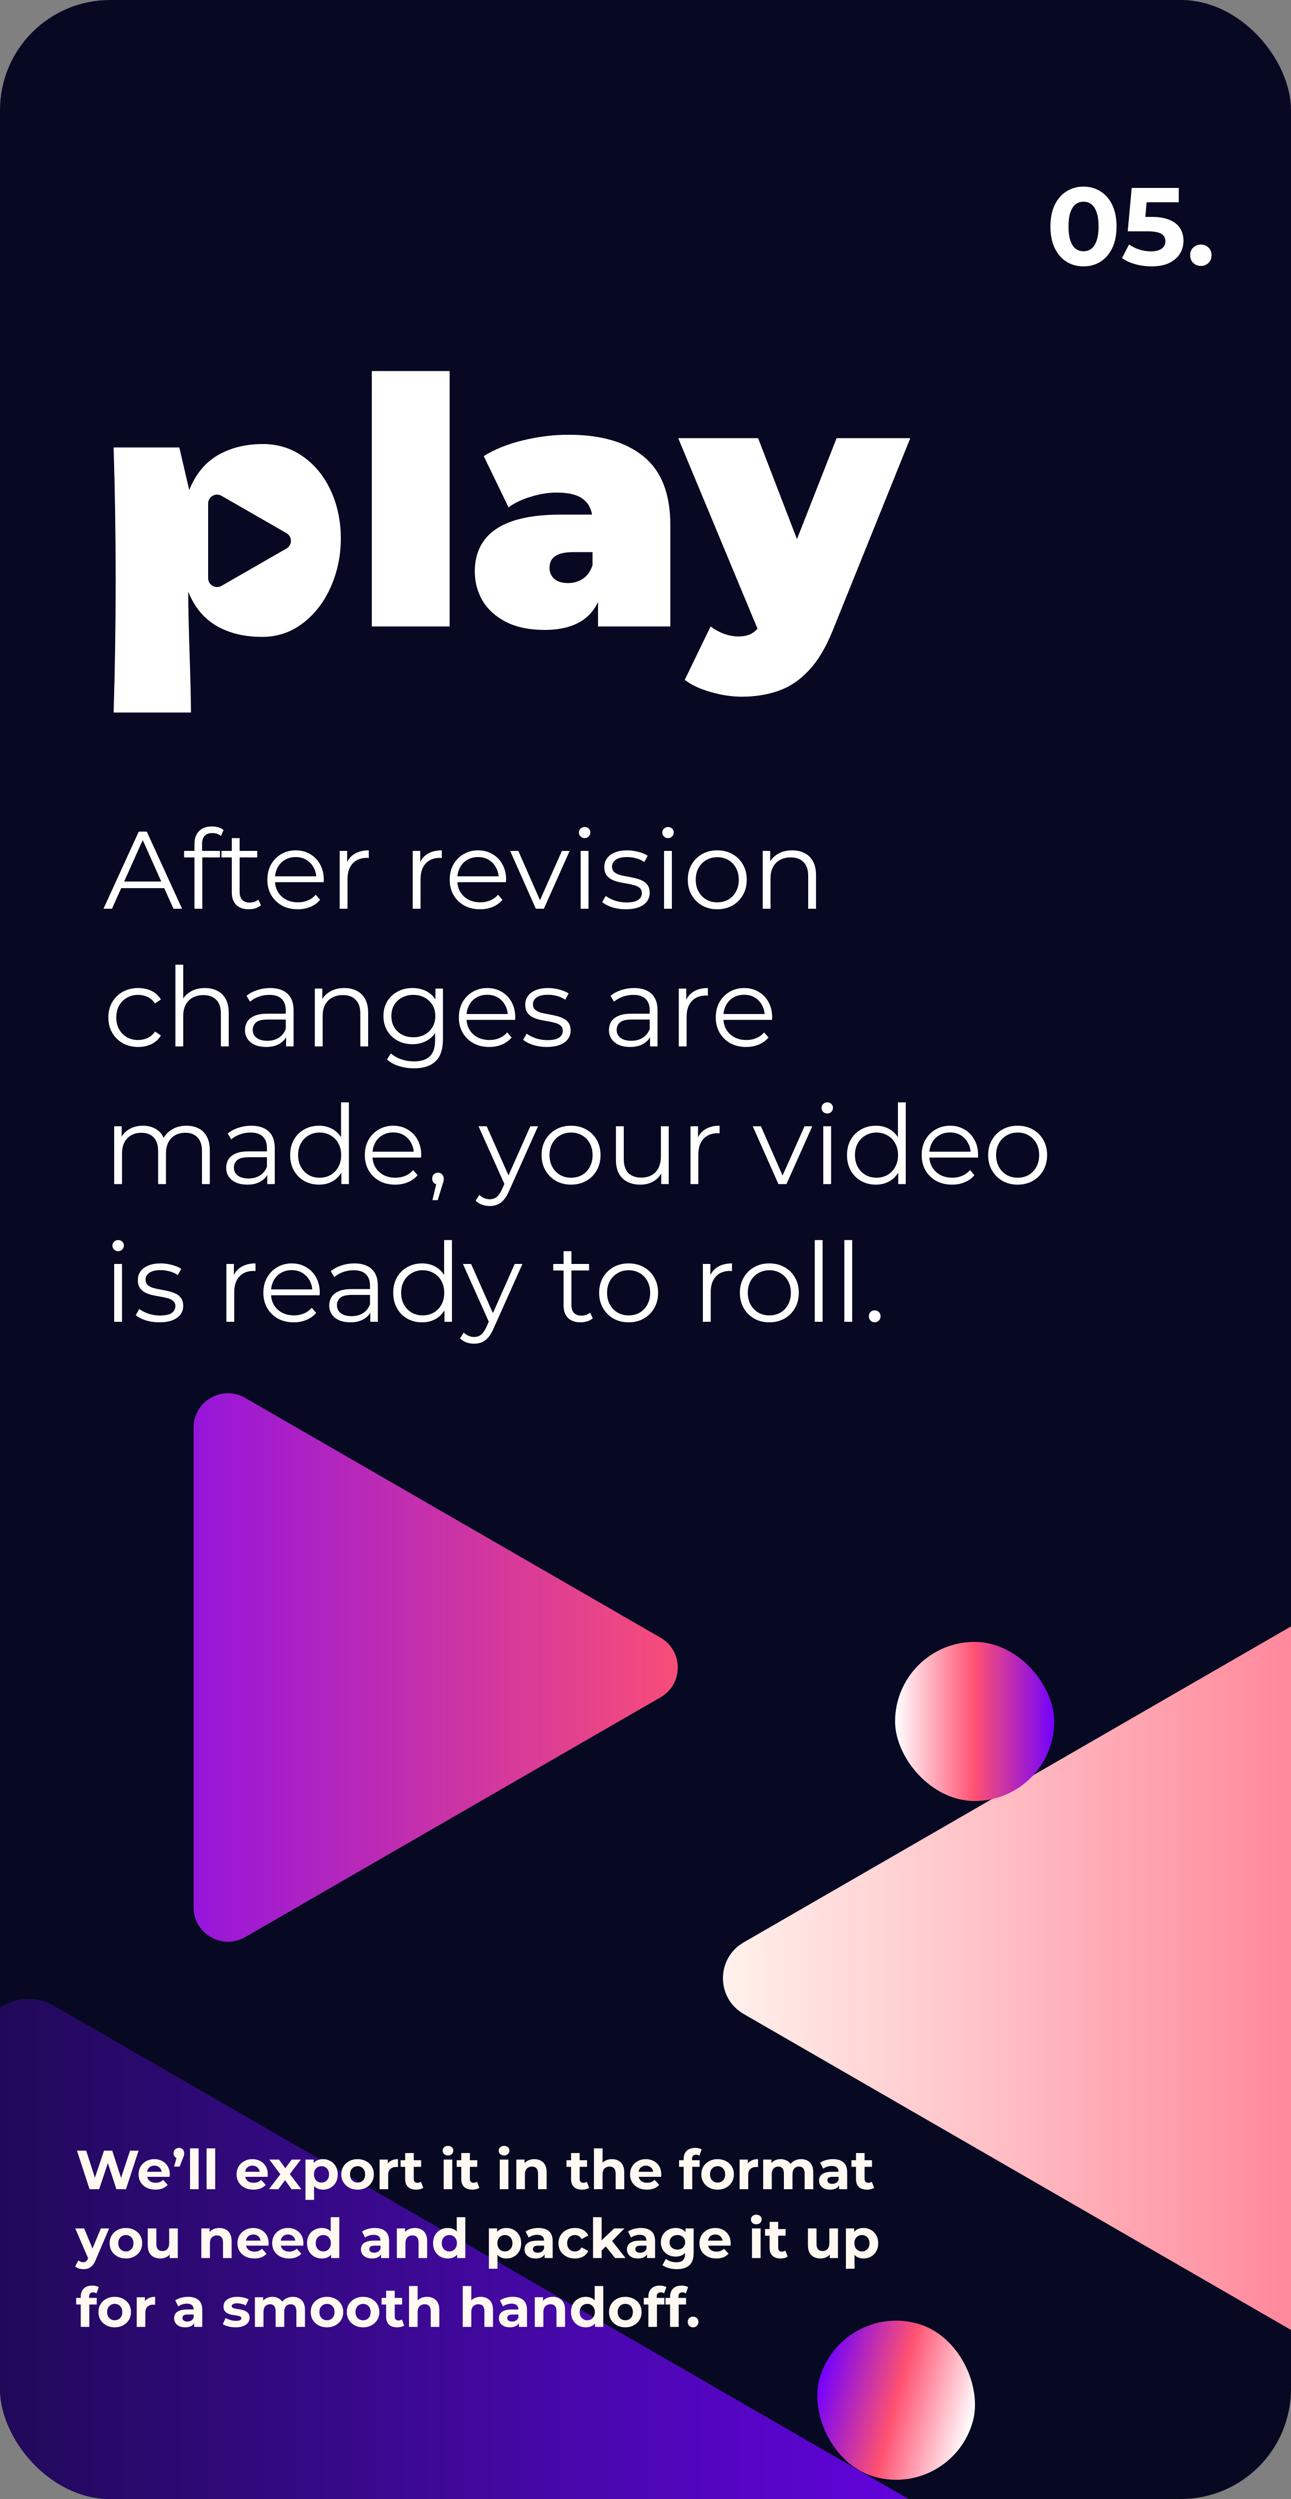 <svg width="375" height="726" viewBox="0 0 375 726" fill="none" xmlns="http://www.w3.org/2000/svg">
<rect x="0" y="0" width="375" height="726" fill="#808080" stroke="none"/>
<g clip-path="url(#clip0_2634_4113)">
<rect width="375" height="726" rx="32" fill="#060921"/>
<path d="M307.53 751.2C317.53 756.973 317.53 771.407 307.53 777.18L15.758 945.635C5.758 951.409 -6.742 944.192 -6.742 932.645L-6.742 595.735C-6.742 584.188 5.758 576.971 15.758 582.745L307.53 751.2Z" fill="url(#paint0_linear_2634_4113)"/>
<path d="M191.873 475.776C198.54 479.625 198.54 489.248 191.873 493.097L71.219 562.756C64.552 566.605 56.219 561.794 56.219 554.096L56.219 414.776C56.219 407.078 64.552 402.267 71.219 406.116L191.873 475.776Z" fill="url(#paint1_linear_2634_4113)"/>
<path d="M216 585.088C208 580.469 208 568.922 216 564.303L377.051 471.32C385.051 466.702 395.051 472.475 395.051 481.713L395.051 667.678C395.051 676.916 385.051 682.689 377.051 678.07L216 585.088Z" fill="url(#paint2_linear_2634_4113)"/>
<rect x="260" y="477" width="46.218" height="46.218" rx="23.109" fill="url(#paint3_linear_2634_4113)"/>
<rect x="276.644" y="725.606" width="46.218" height="46.218" rx="23.109" transform="rotate(-165 276.644 725.606)" fill="url(#paint4_linear_2634_4113)"/>
<path d="M314.723 77.384C312.888 77.384 311.246 76.936 309.795 76.04C308.344 75.123 307.203 73.8 306.371 72.072C305.539 70.344 305.123 68.253 305.123 65.8C305.123 63.347 305.539 61.256 306.371 59.528C307.203 57.8 308.344 56.488 309.795 55.592C311.246 54.675 312.888 54.216 314.723 54.216C316.579 54.216 318.222 54.675 319.651 55.592C321.102 56.488 322.243 57.8 323.075 59.528C323.907 61.256 324.323 63.347 324.323 65.8C324.323 68.253 323.907 70.344 323.075 72.072C322.243 73.8 321.102 75.123 319.651 76.04C318.222 76.936 316.579 77.384 314.723 77.384ZM314.723 73C315.598 73 316.355 72.755 316.995 72.264C317.656 71.773 318.168 70.995 318.531 69.928C318.915 68.861 319.107 67.485 319.107 65.8C319.107 64.115 318.915 62.739 318.531 61.672C318.168 60.605 317.656 59.827 316.995 59.336C316.355 58.845 315.598 58.6 314.723 58.6C313.87 58.6 313.112 58.845 312.451 59.336C311.811 59.827 311.299 60.605 310.915 61.672C310.552 62.739 310.371 64.115 310.371 65.8C310.371 67.485 310.552 68.861 310.915 69.928C311.299 70.995 311.811 71.773 312.451 72.264C313.112 72.755 313.87 73 314.723 73ZM334.458 77.384C332.9 77.384 331.354 77.181 329.818 76.776C328.303 76.349 327.002 75.752 325.914 74.984L327.962 71.016C328.815 71.635 329.796 72.125 330.906 72.488C332.036 72.851 333.178 73.032 334.33 73.032C335.631 73.032 336.655 72.776 337.402 72.264C338.148 71.752 338.522 71.037 338.522 70.12C338.522 69.544 338.372 69.032 338.074 68.584C337.775 68.136 337.242 67.795 336.474 67.56C335.727 67.325 334.671 67.208 333.306 67.208H327.578L328.73 54.6H342.394V58.76H330.586L333.274 56.392L332.474 65.384L329.786 63.016H334.522C336.74 63.016 338.522 63.325 339.866 63.944C341.231 64.541 342.223 65.363 342.842 66.408C343.46 67.453 343.77 68.637 343.77 69.96C343.77 71.283 343.439 72.509 342.778 73.64C342.116 74.749 341.092 75.656 339.706 76.36C338.34 77.043 336.591 77.384 334.458 77.384ZM348.817 77.256C347.964 77.256 347.228 76.968 346.609 76.392C346.012 75.795 345.713 75.037 345.713 74.12C345.713 73.203 346.012 72.467 346.609 71.912C347.228 71.336 347.964 71.048 348.817 71.048C349.692 71.048 350.428 71.336 351.025 71.912C351.622 72.467 351.921 73.203 351.921 74.12C351.921 75.037 351.622 75.795 351.025 76.392C350.428 76.968 349.692 77.256 348.817 77.256Z" fill="white"/>
<path d="M108 182L108 107.8H130.6V182H108ZM173.717 182V172.3L172.117 169.7V151.3C172.117 148.633 171.284 146.6 169.617 145.2C168.017 143.8 165.384 143.1 161.717 143.1C159.251 143.1 156.751 143.5 154.217 144.3C151.684 145.033 149.517 146.067 147.717 147.4L140.517 132.5C143.717 130.5 147.551 128.967 152.017 127.9C156.484 126.833 160.851 126.3 165.117 126.3C174.517 126.3 181.784 128.4 186.917 132.6C192.117 136.8 194.717 143.467 194.717 152.6V182H173.717ZM158.217 183C153.751 183 150.017 182.233 147.017 180.7C144.017 179.167 141.751 177.133 140.217 174.6C138.684 172 137.917 169.133 137.917 166C137.917 162.467 138.817 159.467 140.617 157C142.417 154.533 145.151 152.667 148.817 151.4C152.551 150.133 157.251 149.5 162.917 149.5H174.317V160.4H166.517C164.117 160.4 162.351 160.8 161.217 161.6C160.151 162.333 159.617 163.467 159.617 165C159.617 166.267 160.084 167.333 161.017 168.2C162.017 169 163.351 169.4 165.017 169.4C166.551 169.4 167.951 169 169.217 168.2C170.551 167.333 171.517 166 172.117 164.2L175.017 170.9C174.151 174.967 172.317 178 169.517 180C166.717 182 162.951 183 158.217 183ZM215.508 202.4C212.508 202.4 209.441 201.933 206.308 201C203.241 200.133 200.774 198.967 198.908 197.5L206.408 182C207.541 182.867 208.808 183.567 210.208 184.1C211.674 184.633 213.074 184.9 214.408 184.9C216.408 184.9 217.941 184.467 219.008 183.6C220.074 182.8 220.941 181.567 221.608 179.9L223.908 174.1L225.508 171.9L243.008 127.3H264.408L241.908 183.1C239.908 188.1 237.574 192 234.908 194.8C232.308 197.6 229.374 199.567 226.108 200.7C222.908 201.833 219.374 202.4 215.508 202.4ZM220.808 184.5L197.008 127.3H220.208L236.608 169.9L220.808 184.5Z" fill="white"/>
<path d="M30.064 264L40.304 241.6H42.64L52.88 264H50.384L40.976 242.976H41.936L32.528 264H30.064ZM34.096 258.016L34.8 256.096H47.824L48.528 258.016H34.096ZM56.489 264V245.088C56.489 243.595 56.927 242.389 57.801 241.472C58.676 240.555 59.935 240.096 61.578 240.096C62.218 240.096 62.836 240.181 63.434 240.352C64.031 240.523 64.532 240.789 64.938 241.152L64.169 242.848C63.849 242.571 63.476 242.368 63.05 242.24C62.623 242.091 62.164 242.016 61.673 242.016C60.714 242.016 59.977 242.283 59.465 242.816C58.953 243.349 58.697 244.139 58.697 245.184V247.744L58.761 248.8V264H56.489ZM53.481 249.088V247.2H63.882V249.088H53.481ZM72.261 264.16C70.683 264.16 69.467 263.733 68.613 262.88C67.76 262.027 67.333 260.821 67.333 259.264V243.488H69.605V259.136C69.605 260.117 69.851 260.875 70.341 261.408C70.853 261.941 71.579 262.208 72.517 262.208C73.52 262.208 74.352 261.92 75.013 261.344L75.813 262.976C75.365 263.381 74.821 263.68 74.181 263.872C73.563 264.064 72.923 264.16 72.261 264.16ZM64.325 249.088V247.2H74.725V249.088H64.325ZM86.492 264.16C84.742 264.16 83.206 263.797 81.883 263.072C80.561 262.325 79.526 261.312 78.779 260.032C78.033 258.731 77.659 257.248 77.659 255.584C77.659 253.92 78.011 252.448 78.716 251.168C79.441 249.888 80.422 248.885 81.659 248.16C82.918 247.413 84.326 247.04 85.883 247.04C87.462 247.04 88.859 247.403 90.076 248.128C91.313 248.832 92.284 249.835 92.987 251.136C93.692 252.416 94.043 253.899 94.043 255.584C94.043 255.691 94.033 255.808 94.011 255.936C94.011 256.043 94.011 256.16 94.011 256.288H79.388V254.592H92.796L91.9 255.264C91.9 254.048 91.633 252.971 91.1 252.032C90.588 251.072 89.883 250.325 88.987 249.792C88.091 249.259 87.057 248.992 85.883 248.992C84.731 248.992 83.697 249.259 82.779 249.792C81.862 250.325 81.147 251.072 80.635 252.032C80.124 252.992 79.868 254.091 79.868 255.328V255.68C79.868 256.96 80.145 258.091 80.7 259.072C81.275 260.032 82.065 260.789 83.067 261.344C84.091 261.877 85.254 262.144 86.555 262.144C87.579 262.144 88.529 261.963 89.403 261.6C90.299 261.237 91.067 260.683 91.707 259.936L92.987 261.408C92.241 262.304 91.302 262.987 90.171 263.456C89.062 263.925 87.835 264.16 86.492 264.16ZM98.668 264V247.2H100.844V251.776L100.62 250.976C101.089 249.696 101.879 248.725 102.988 248.064C104.097 247.381 105.473 247.04 107.116 247.04V249.248C107.031 249.248 106.945 249.248 106.86 249.248C106.775 249.227 106.689 249.216 106.604 249.216C104.833 249.216 103.447 249.76 102.444 250.848C101.441 251.915 100.94 253.44 100.94 255.424V264H98.668ZM119.887 264V247.2H122.063V251.776L121.839 250.976C122.308 249.696 123.097 248.725 124.207 248.064C125.316 247.381 126.692 247.04 128.335 247.04V249.248C128.249 249.248 128.164 249.248 128.079 249.248C127.993 249.227 127.908 249.216 127.823 249.216C126.052 249.216 124.665 249.76 123.663 250.848C122.66 251.915 122.159 253.44 122.159 255.424V264H119.887ZM139.46 264.16C137.711 264.16 136.175 263.797 134.852 263.072C133.53 262.325 132.495 261.312 131.748 260.032C131.002 258.731 130.628 257.248 130.628 255.584C130.628 253.92 130.98 252.448 131.684 251.168C132.41 249.888 133.391 248.885 134.628 248.16C135.887 247.413 137.295 247.04 138.852 247.04C140.431 247.04 141.828 247.403 143.044 248.128C144.282 248.832 145.252 249.835 145.956 251.136C146.66 252.416 147.012 253.899 147.012 255.584C147.012 255.691 147.002 255.808 146.98 255.936C146.98 256.043 146.98 256.16 146.98 256.288H132.356V254.592H145.764L144.868 255.264C144.868 254.048 144.602 252.971 144.068 252.032C143.556 251.072 142.852 250.325 141.956 249.792C141.06 249.259 140.026 248.992 138.852 248.992C137.7 248.992 136.666 249.259 135.748 249.792C134.831 250.325 134.116 251.072 133.604 252.032C133.092 252.992 132.836 254.091 132.836 255.328V255.68C132.836 256.96 133.114 258.091 133.668 259.072C134.244 260.032 135.034 260.789 136.036 261.344C137.06 261.877 138.223 262.144 139.524 262.144C140.548 262.144 141.498 261.963 142.372 261.6C143.268 261.237 144.036 260.683 144.676 259.936L145.956 261.408C145.21 262.304 144.271 262.987 143.14 263.456C142.031 263.925 140.804 264.16 139.46 264.16ZM155.644 264L148.188 247.2H150.556L157.404 262.784H156.284L163.228 247.2H165.468L157.98 264H155.644ZM168.668 264V247.2H170.94V264H168.668ZM169.82 243.488C169.351 243.488 168.956 243.328 168.636 243.008C168.316 242.688 168.156 242.304 168.156 241.856C168.156 241.408 168.316 241.035 168.636 240.736C168.956 240.416 169.351 240.256 169.82 240.256C170.289 240.256 170.684 240.405 171.004 240.704C171.324 241.003 171.484 241.376 171.484 241.824C171.484 242.293 171.324 242.688 171.004 243.008C170.705 243.328 170.311 243.488 169.82 243.488ZM181.774 264.16C180.387 264.16 179.075 263.968 177.838 263.584C176.6 263.179 175.63 262.677 174.926 262.08L175.95 260.288C176.632 260.8 177.507 261.248 178.574 261.632C179.64 261.995 180.76 262.176 181.934 262.176C183.534 262.176 184.686 261.931 185.39 261.44C186.094 260.928 186.446 260.256 186.446 259.424C186.446 258.805 186.243 258.325 185.838 257.984C185.454 257.621 184.942 257.355 184.302 257.184C183.662 256.992 182.947 256.832 182.158 256.704C181.368 256.576 180.579 256.427 179.79 256.256C179.022 256.085 178.318 255.84 177.678 255.52C177.038 255.179 176.515 254.72 176.11 254.144C175.726 253.568 175.534 252.8 175.534 251.84C175.534 250.923 175.79 250.101 176.302 249.376C176.814 248.651 177.56 248.085 178.542 247.68C179.544 247.253 180.76 247.04 182.19 247.04C183.278 247.04 184.366 247.189 185.454 247.488C186.542 247.765 187.438 248.139 188.142 248.608L187.15 250.432C186.403 249.92 185.603 249.557 184.75 249.344C183.896 249.109 183.043 248.992 182.19 248.992C180.675 248.992 179.555 249.259 178.83 249.792C178.126 250.304 177.774 250.965 177.774 251.776C177.774 252.416 177.966 252.917 178.35 253.28C178.755 253.643 179.278 253.931 179.918 254.144C180.579 254.336 181.294 254.496 182.062 254.624C182.851 254.752 183.63 254.912 184.398 255.104C185.187 255.275 185.902 255.52 186.542 255.84C187.203 256.139 187.726 256.576 188.11 257.152C188.515 257.707 188.718 258.443 188.718 259.36C188.718 260.341 188.44 261.195 187.886 261.92C187.352 262.624 186.563 263.179 185.518 263.584C184.494 263.968 183.246 264.16 181.774 264.16ZM192.887 264V247.2H195.159V264H192.887ZM194.039 243.488C193.569 243.488 193.175 243.328 192.855 243.008C192.535 242.688 192.375 242.304 192.375 241.856C192.375 241.408 192.535 241.035 192.855 240.736C193.175 240.416 193.569 240.256 194.039 240.256C194.508 240.256 194.903 240.405 195.223 240.704C195.543 241.003 195.703 241.376 195.703 241.824C195.703 242.293 195.543 242.688 195.223 243.008C194.924 243.328 194.529 243.488 194.039 243.488ZM208.329 264.16C206.707 264.16 205.246 263.797 203.945 263.072C202.665 262.325 201.651 261.312 200.905 260.032C200.158 258.731 199.785 257.248 199.785 255.584C199.785 253.899 200.158 252.416 200.905 251.136C201.651 249.856 202.665 248.853 203.945 248.128C205.225 247.403 206.686 247.04 208.329 247.04C209.993 247.04 211.465 247.403 212.745 248.128C214.046 248.853 215.059 249.856 215.785 251.136C216.531 252.416 216.905 253.899 216.905 255.584C216.905 257.248 216.531 258.731 215.785 260.032C215.059 261.312 214.046 262.325 212.745 263.072C211.443 263.797 209.971 264.16 208.329 264.16ZM208.329 262.144C209.545 262.144 210.622 261.877 211.561 261.344C212.499 260.789 213.235 260.021 213.769 259.04C214.323 258.037 214.601 256.885 214.601 255.584C214.601 254.261 214.323 253.109 213.769 252.128C213.235 251.147 212.499 250.389 211.561 249.856C210.622 249.301 209.555 249.024 208.361 249.024C207.166 249.024 206.099 249.301 205.161 249.856C204.222 250.389 203.475 251.147 202.921 252.128C202.366 253.109 202.089 254.261 202.089 255.584C202.089 256.885 202.366 258.037 202.921 259.04C203.475 260.021 204.222 260.789 205.161 261.344C206.099 261.877 207.155 262.144 208.329 262.144ZM230.119 247.04C231.484 247.04 232.679 247.307 233.703 247.84C234.748 248.352 235.559 249.141 236.135 250.208C236.732 251.275 237.031 252.619 237.031 254.24V264H234.759V254.464C234.759 252.693 234.311 251.36 233.415 250.464C232.54 249.547 231.303 249.088 229.703 249.088C228.508 249.088 227.463 249.333 226.567 249.824C225.692 250.293 225.01 250.987 224.519 251.904C224.05 252.8 223.815 253.888 223.815 255.168V264H221.543V247.2H223.719V251.808L223.367 250.944C223.9 249.728 224.754 248.779 225.927 248.096C227.1 247.392 228.498 247.04 230.119 247.04ZM40.144 304.16C38.48 304.16 36.987 303.797 35.664 303.072C34.363 302.325 33.339 301.312 32.592 300.032C31.845 298.731 31.472 297.248 31.472 295.584C31.472 293.899 31.845 292.416 32.592 291.136C33.339 289.856 34.363 288.853 35.664 288.128C36.987 287.403 38.48 287.04 40.144 287.04C41.573 287.04 42.864 287.317 44.016 287.872C45.168 288.427 46.075 289.259 46.736 290.368L45.04 291.52C44.464 290.667 43.749 290.037 42.896 289.632C42.043 289.227 41.115 289.024 40.112 289.024C38.917 289.024 37.84 289.301 36.88 289.856C35.92 290.389 35.163 291.147 34.608 292.128C34.053 293.109 33.776 294.261 33.776 295.584C33.776 296.907 34.053 298.059 34.608 299.04C35.163 300.021 35.92 300.789 36.88 301.344C37.84 301.877 38.917 302.144 40.112 302.144C41.115 302.144 42.043 301.941 42.896 301.536C43.749 301.131 44.464 300.512 45.04 299.68L46.736 300.832C46.075 301.92 45.168 302.752 44.016 303.328C42.864 303.883 41.573 304.16 40.144 304.16ZM59.525 287.04C60.891 287.04 62.085 287.307 63.109 287.84C64.155 288.352 64.965 289.141 65.541 290.208C66.139 291.275 66.437 292.619 66.437 294.24V304H64.165V294.464C64.165 292.693 63.717 291.36 62.821 290.464C61.947 289.547 60.709 289.088 59.109 289.088C57.915 289.088 56.869 289.333 55.973 289.824C55.099 290.293 54.416 290.987 53.925 291.904C53.456 292.8 53.221 293.888 53.221 295.168V304H50.949V280.256H53.221V291.808L52.773 290.944C53.307 289.728 54.16 288.779 55.333 288.096C56.507 287.392 57.904 287.04 59.525 287.04ZM83.102 304V300.288L83.006 299.68V293.472C83.006 292.043 82.601 290.944 81.79 290.176C81.001 289.408 79.817 289.024 78.238 289.024C77.15 289.024 76.116 289.205 75.134 289.568C74.153 289.931 73.321 290.411 72.638 291.008L71.614 289.312C72.468 288.587 73.492 288.032 74.686 287.648C75.881 287.243 77.14 287.04 78.462 287.04C80.638 287.04 82.313 287.584 83.486 288.672C84.681 289.739 85.278 291.371 85.278 293.568V304H83.102ZM77.31 304.16C76.052 304.16 74.953 303.957 74.014 303.552C73.097 303.125 72.393 302.549 71.902 301.824C71.412 301.077 71.166 300.224 71.166 299.264C71.166 298.389 71.369 297.6 71.774 296.896C72.201 296.171 72.884 295.595 73.822 295.168C74.782 294.72 76.062 294.496 77.662 294.496H83.454V296.192H77.726C76.105 296.192 74.974 296.48 74.334 297.056C73.716 297.632 73.406 298.347 73.406 299.2C73.406 300.16 73.78 300.928 74.526 301.504C75.273 302.08 76.318 302.368 77.662 302.368C78.942 302.368 80.041 302.08 80.958 301.504C81.897 300.907 82.58 300.053 83.006 298.944L83.518 300.512C83.092 301.621 82.345 302.507 81.278 303.168C80.233 303.829 78.91 304.16 77.31 304.16ZM100.025 287.04C101.391 287.04 102.585 287.307 103.609 287.84C104.655 288.352 105.465 289.141 106.041 290.208C106.639 291.275 106.937 292.619 106.937 294.24V304H104.665V294.464C104.665 292.693 104.217 291.36 103.321 290.464C102.447 289.547 101.209 289.088 99.609 289.088C98.415 289.088 97.369 289.333 96.473 289.824C95.599 290.293 94.916 290.987 94.425 291.904C93.956 292.8 93.721 293.888 93.721 295.168V304H91.449V287.2H93.625V291.808L93.273 290.944C93.807 289.728 94.66 288.779 95.833 288.096C97.007 287.392 98.404 287.04 100.025 287.04ZM120.242 310.368C118.706 310.368 117.234 310.144 115.826 309.696C114.418 309.248 113.277 308.608 112.402 307.776L113.554 306.048C114.344 306.752 115.314 307.307 116.466 307.712C117.64 308.139 118.877 308.352 120.178 308.352C122.312 308.352 123.88 307.851 124.882 306.848C125.885 305.867 126.386 304.331 126.386 302.24V298.048L126.706 295.168L126.482 292.288V287.2H128.658V301.952C128.658 304.853 127.944 306.976 126.514 308.32C125.106 309.685 123.016 310.368 120.242 310.368ZM119.826 303.36C118.226 303.36 116.786 303.019 115.506 302.336C114.226 301.632 113.213 300.661 112.466 299.424C111.741 298.187 111.378 296.768 111.378 295.168C111.378 293.568 111.741 292.16 112.466 290.944C113.213 289.707 114.226 288.747 115.506 288.064C116.786 287.381 118.226 287.04 119.826 287.04C121.32 287.04 122.664 287.349 123.858 287.968C125.053 288.587 126.002 289.504 126.706 290.72C127.41 291.936 127.762 293.419 127.762 295.168C127.762 296.917 127.41 298.4 126.706 299.616C126.002 300.832 125.053 301.76 123.858 302.4C122.664 303.04 121.32 303.36 119.826 303.36ZM120.05 301.344C121.288 301.344 122.386 301.088 123.346 300.576C124.306 300.043 125.064 299.317 125.618 298.4C126.173 297.461 126.45 296.384 126.45 295.168C126.45 293.952 126.173 292.885 125.618 291.968C125.064 291.051 124.306 290.336 123.346 289.824C122.386 289.291 121.288 289.024 120.05 289.024C118.834 289.024 117.736 289.291 116.754 289.824C115.794 290.336 115.037 291.051 114.482 291.968C113.949 292.885 113.682 293.952 113.682 295.168C113.682 296.384 113.949 297.461 114.482 298.4C115.037 299.317 115.794 300.043 116.754 300.576C117.736 301.088 118.834 301.344 120.05 301.344ZM142.117 304.16C140.367 304.16 138.831 303.797 137.509 303.072C136.186 302.325 135.151 301.312 134.405 300.032C133.658 298.731 133.285 297.248 133.285 295.584C133.285 293.92 133.637 292.448 134.341 291.168C135.066 289.888 136.047 288.885 137.285 288.16C138.543 287.413 139.951 287.04 141.509 287.04C143.087 287.04 144.485 287.403 145.701 288.128C146.938 288.832 147.909 289.835 148.613 291.136C149.317 292.416 149.669 293.899 149.669 295.584C149.669 295.691 149.658 295.808 149.637 295.936C149.637 296.043 149.637 296.16 149.637 296.288H135.013V294.592H148.421L147.525 295.264C147.525 294.048 147.258 292.971 146.725 292.032C146.213 291.072 145.509 290.325 144.613 289.792C143.717 289.259 142.682 288.992 141.509 288.992C140.357 288.992 139.322 289.259 138.405 289.792C137.487 290.325 136.773 291.072 136.261 292.032C135.749 292.992 135.493 294.091 135.493 295.328V295.68C135.493 296.96 135.77 298.091 136.325 299.072C136.901 300.032 137.69 300.789 138.693 301.344C139.717 301.877 140.879 302.144 142.181 302.144C143.205 302.144 144.154 301.963 145.029 301.6C145.925 301.237 146.693 300.683 147.333 299.936L148.613 301.408C147.866 302.304 146.927 302.987 145.797 303.456C144.687 303.925 143.461 304.16 142.117 304.16ZM158.805 304.16C157.418 304.16 156.106 303.968 154.869 303.584C153.632 303.179 152.661 302.677 151.957 302.08L152.981 300.288C153.664 300.8 154.538 301.248 155.605 301.632C156.672 301.995 157.792 302.176 158.965 302.176C160.565 302.176 161.717 301.931 162.421 301.44C163.125 300.928 163.477 300.256 163.477 299.424C163.477 298.805 163.274 298.325 162.869 297.984C162.485 297.621 161.973 297.355 161.333 297.184C160.693 296.992 159.978 296.832 159.189 296.704C158.4 296.576 157.61 296.427 156.821 296.256C156.053 296.085 155.349 295.84 154.709 295.52C154.069 295.179 153.546 294.72 153.141 294.144C152.757 293.568 152.565 292.8 152.565 291.84C152.565 290.923 152.821 290.101 153.333 289.376C153.845 288.651 154.592 288.085 155.573 287.68C156.576 287.253 157.792 287.04 159.221 287.04C160.309 287.04 161.397 287.189 162.485 287.488C163.573 287.765 164.469 288.139 165.173 288.608L164.181 290.432C163.434 289.92 162.634 289.557 161.781 289.344C160.928 289.109 160.074 288.992 159.221 288.992C157.706 288.992 156.586 289.259 155.861 289.792C155.157 290.304 154.805 290.965 154.805 291.776C154.805 292.416 154.997 292.917 155.381 293.28C155.786 293.643 156.309 293.931 156.949 294.144C157.61 294.336 158.325 294.496 159.093 294.624C159.882 294.752 160.661 294.912 161.429 295.104C162.218 295.275 162.933 295.52 163.573 295.84C164.234 296.139 164.757 296.576 165.141 297.152C165.546 297.707 165.749 298.443 165.749 299.36C165.749 300.341 165.472 301.195 164.917 301.92C164.384 302.624 163.594 303.179 162.549 303.584C161.525 303.968 160.277 304.16 158.805 304.16ZM188.821 304V300.288L188.725 299.68V293.472C188.725 292.043 188.32 290.944 187.509 290.176C186.72 289.408 185.536 289.024 183.957 289.024C182.869 289.024 181.834 289.205 180.853 289.568C179.872 289.931 179.04 290.411 178.357 291.008L177.333 289.312C178.186 288.587 179.21 288.032 180.405 287.648C181.6 287.243 182.858 287.04 184.181 287.04C186.357 287.04 188.032 287.584 189.205 288.672C190.4 289.739 190.997 291.371 190.997 293.568V304H188.821ZM183.029 304.16C181.77 304.16 180.672 303.957 179.733 303.552C178.816 303.125 178.112 302.549 177.621 301.824C177.13 301.077 176.885 300.224 176.885 299.264C176.885 298.389 177.088 297.6 177.493 296.896C177.92 296.171 178.602 295.595 179.541 295.168C180.501 294.72 181.781 294.496 183.381 294.496H189.173V296.192H183.445C181.824 296.192 180.693 296.48 180.053 297.056C179.434 297.632 179.125 298.347 179.125 299.2C179.125 300.16 179.498 300.928 180.245 301.504C180.992 302.08 182.037 302.368 183.381 302.368C184.661 302.368 185.76 302.08 186.677 301.504C187.616 300.907 188.298 300.053 188.725 298.944L189.237 300.512C188.81 301.621 188.064 302.507 186.997 303.168C185.952 303.829 184.629 304.16 183.029 304.16ZM197.168 304V287.2H199.344V291.776L199.12 290.976C199.589 289.696 200.379 288.725 201.488 288.064C202.597 287.381 203.973 287.04 205.616 287.04V289.248C205.531 289.248 205.445 289.248 205.36 289.248C205.275 289.227 205.189 289.216 205.104 289.216C203.333 289.216 201.947 289.76 200.944 290.848C199.941 291.915 199.44 293.44 199.44 295.424V304H197.168ZM216.742 304.16C214.992 304.16 213.456 303.797 212.134 303.072C210.811 302.325 209.776 301.312 209.03 300.032C208.283 298.731 207.91 297.248 207.91 295.584C207.91 293.92 208.262 292.448 208.966 291.168C209.691 289.888 210.672 288.885 211.91 288.16C213.168 287.413 214.576 287.04 216.134 287.04C217.712 287.04 219.11 287.403 220.326 288.128C221.563 288.832 222.534 289.835 223.238 291.136C223.942 292.416 224.294 293.899 224.294 295.584C224.294 295.691 224.283 295.808 224.262 295.936C224.262 296.043 224.262 296.16 224.262 296.288H209.638V294.592H223.046L222.15 295.264C222.15 294.048 221.883 292.971 221.35 292.032C220.838 291.072 220.134 290.325 219.238 289.792C218.342 289.259 217.307 288.992 216.134 288.992C214.982 288.992 213.947 289.259 213.03 289.792C212.112 290.325 211.398 291.072 210.886 292.032C210.374 292.992 210.118 294.091 210.118 295.328V295.68C210.118 296.96 210.395 298.091 210.95 299.072C211.526 300.032 212.315 300.789 213.318 301.344C214.342 301.877 215.504 302.144 216.806 302.144C217.83 302.144 218.779 301.963 219.654 301.6C220.55 301.237 221.318 300.683 221.958 299.936L223.238 301.408C222.491 302.304 221.552 302.987 220.422 303.456C219.312 303.925 218.086 304.16 216.742 304.16ZM54.16 327.04C55.525 327.04 56.709 327.307 57.712 327.84C58.736 328.352 59.525 329.141 60.08 330.208C60.656 331.275 60.944 332.619 60.944 334.24V344H58.672V334.464C58.672 332.693 58.245 331.36 57.392 330.464C56.56 329.547 55.376 329.088 53.84 329.088C52.688 329.088 51.685 329.333 50.832 329.824C50 330.293 49.349 330.987 48.88 331.904C48.432 332.8 48.208 333.888 48.208 335.168V344H45.936V334.464C45.936 332.693 45.509 331.36 44.656 330.464C43.803 329.547 42.608 329.088 41.072 329.088C39.941 329.088 38.949 329.333 38.096 329.824C37.243 330.293 36.581 330.987 36.112 331.904C35.664 332.8 35.44 333.888 35.44 335.168V344H33.168V327.2H35.344V331.744L34.992 330.944C35.504 329.728 36.325 328.779 37.456 328.096C38.608 327.392 39.963 327.04 41.52 327.04C43.163 327.04 44.56 327.456 45.712 328.288C46.864 329.099 47.611 330.325 47.952 331.968L47.056 331.616C47.547 330.251 48.411 329.152 49.648 328.32C50.907 327.467 52.411 327.04 54.16 327.04ZM77.633 344V340.288L77.537 339.68V333.472C77.537 332.043 77.132 330.944 76.322 330.176C75.532 329.408 74.348 329.024 72.769 329.024C71.681 329.024 70.647 329.205 69.665 329.568C68.684 329.931 67.852 330.411 67.169 331.008L66.145 329.312C66.999 328.587 68.023 328.032 69.218 327.648C70.412 327.243 71.671 327.04 72.993 327.04C75.169 327.04 76.844 327.584 78.017 328.672C79.212 329.739 79.809 331.371 79.809 333.568V344H77.633ZM71.841 344.16C70.583 344.16 69.484 343.957 68.546 343.552C67.628 343.125 66.924 342.549 66.433 341.824C65.943 341.077 65.698 340.224 65.698 339.264C65.698 338.389 65.9 337.6 66.305 336.896C66.732 336.171 67.415 335.595 68.353 335.168C69.314 334.72 70.594 334.496 72.194 334.496H77.986V336.192H72.257C70.636 336.192 69.505 336.48 68.865 337.056C68.247 337.632 67.938 338.347 67.938 339.2C67.938 340.16 68.311 340.928 69.058 341.504C69.804 342.08 70.85 342.368 72.194 342.368C73.474 342.368 74.572 342.08 75.49 341.504C76.428 340.907 77.111 340.053 77.537 338.944L78.049 340.512C77.623 341.621 76.876 342.507 75.809 343.168C74.764 343.829 73.442 344.16 71.841 344.16ZM92.668 344.16C91.069 344.16 89.629 343.797 88.349 343.072C87.09 342.347 86.098 341.344 85.373 340.064C84.647 338.763 84.284 337.269 84.284 335.584C84.284 333.877 84.647 332.384 85.373 331.104C86.098 329.824 87.09 328.832 88.349 328.128C89.629 327.403 91.069 327.04 92.668 327.04C94.141 327.04 95.453 327.371 96.605 328.032C97.778 328.693 98.706 329.664 99.388 330.944C100.093 332.203 100.444 333.749 100.444 335.584C100.444 337.397 100.103 338.944 99.421 340.224C98.738 341.504 97.81 342.485 96.636 343.168C95.484 343.829 94.162 344.16 92.668 344.16ZM92.829 342.144C94.023 342.144 95.09 341.877 96.028 341.344C96.989 340.789 97.735 340.021 98.269 339.04C98.823 338.037 99.1 336.885 99.1 335.584C99.1 334.261 98.823 333.109 98.269 332.128C97.735 331.147 96.989 330.389 96.028 329.856C95.09 329.301 94.023 329.024 92.829 329.024C91.655 329.024 90.599 329.301 89.66 329.856C88.722 330.389 87.975 331.147 87.421 332.128C86.866 333.109 86.588 334.261 86.588 335.584C86.588 336.885 86.866 338.037 87.421 339.04C87.975 340.021 88.722 340.789 89.66 341.344C90.599 341.877 91.655 342.144 92.829 342.144ZM99.165 344V338.944L99.388 335.552L99.069 332.16V320.256H101.341V344H99.165ZM114.804 344.16C113.055 344.16 111.519 343.797 110.196 343.072C108.873 342.325 107.839 341.312 107.092 340.032C106.345 338.731 105.972 337.248 105.972 335.584C105.972 333.92 106.324 332.448 107.028 331.168C107.753 329.888 108.735 328.885 109.972 328.16C111.231 327.413 112.639 327.04 114.196 327.04C115.775 327.04 117.172 327.403 118.388 328.128C119.625 328.832 120.596 329.835 121.3 331.136C122.004 332.416 122.356 333.899 122.356 335.584C122.356 335.691 122.345 335.808 122.324 335.936C122.324 336.043 122.324 336.16 122.324 336.288H107.7V334.592H121.108L120.212 335.264C120.212 334.048 119.945 332.971 119.412 332.032C118.9 331.072 118.196 330.325 117.3 329.792C116.404 329.259 115.369 328.992 114.196 328.992C113.044 328.992 112.009 329.259 111.092 329.792C110.175 330.325 109.46 331.072 108.948 332.032C108.436 332.992 108.18 334.091 108.18 335.328V335.68C108.18 336.96 108.457 338.091 109.012 339.072C109.588 340.032 110.377 340.789 111.38 341.344C112.404 341.877 113.567 342.144 114.868 342.144C115.892 342.144 116.841 341.963 117.716 341.6C118.612 341.237 119.38 340.683 120.02 339.936L121.3 341.408C120.553 342.304 119.615 342.987 118.484 343.456C117.375 343.925 116.148 344.16 114.804 344.16ZM125.605 348.672L127.013 342.752L127.269 344.128C126.778 344.128 126.362 343.968 126.021 343.648C125.701 343.328 125.541 342.912 125.541 342.4C125.541 341.888 125.701 341.472 126.021 341.152C126.362 340.832 126.767 340.672 127.237 340.672C127.727 340.672 128.122 340.843 128.421 341.184C128.741 341.525 128.901 341.931 128.901 342.4C128.901 342.571 128.89 342.741 128.869 342.912C128.847 343.083 128.805 343.275 128.741 343.488C128.677 343.701 128.591 343.957 128.485 344.256L127.141 348.672H125.605ZM142.265 350.368C141.475 350.368 140.718 350.24 139.993 349.984C139.289 349.728 138.681 349.344 138.169 348.832L139.225 347.136C139.651 347.541 140.11 347.851 140.601 348.064C141.113 348.299 141.678 348.416 142.297 348.416C143.043 348.416 143.683 348.203 144.217 347.776C144.771 347.371 145.294 346.645 145.785 345.6L146.873 343.136L147.129 342.784L154.041 327.2H156.281L147.865 346.016C147.395 347.104 146.873 347.968 146.297 348.608C145.742 349.248 145.134 349.696 144.473 349.952C143.811 350.229 143.075 350.368 142.265 350.368ZM146.745 344.48L139.001 327.2H141.369L148.217 342.624L146.745 344.48ZM165.86 344.16C164.238 344.16 162.777 343.797 161.476 343.072C160.196 342.325 159.182 341.312 158.436 340.032C157.689 338.731 157.316 337.248 157.316 335.584C157.316 333.899 157.689 332.416 158.436 331.136C159.182 329.856 160.196 328.853 161.476 328.128C162.756 327.403 164.217 327.04 165.86 327.04C167.524 327.04 168.996 327.403 170.276 328.128C171.577 328.853 172.59 329.856 173.316 331.136C174.062 332.416 174.436 333.899 174.436 335.584C174.436 337.248 174.062 338.731 173.316 340.032C172.59 341.312 171.577 342.325 170.276 343.072C168.974 343.797 167.502 344.16 165.86 344.16ZM165.86 342.144C167.076 342.144 168.153 341.877 169.092 341.344C170.03 340.789 170.766 340.021 171.3 339.04C171.854 338.037 172.132 336.885 172.132 335.584C172.132 334.261 171.854 333.109 171.3 332.128C170.766 331.147 170.03 330.389 169.092 329.856C168.153 329.301 167.086 329.024 165.892 329.024C164.697 329.024 163.63 329.301 162.692 329.856C161.753 330.389 161.006 331.147 160.452 332.128C159.897 333.109 159.62 334.261 159.62 335.584C159.62 336.885 159.897 338.037 160.452 339.04C161.006 340.021 161.753 340.789 162.692 341.344C163.63 341.877 164.686 342.144 165.86 342.144ZM186.018 344.16C184.589 344.16 183.341 343.893 182.274 343.36C181.208 342.827 180.376 342.027 179.778 340.96C179.202 339.893 178.914 338.56 178.914 336.96V327.2H181.186V336.704C181.186 338.496 181.624 339.851 182.498 340.768C183.394 341.664 184.642 342.112 186.242 342.112C187.416 342.112 188.429 341.877 189.282 341.408C190.157 340.917 190.818 340.213 191.266 339.296C191.736 338.379 191.97 337.28 191.97 336V327.2H194.242V344H192.066V339.392L192.418 340.224C191.885 341.461 191.053 342.432 189.922 343.136C188.813 343.819 187.512 344.16 186.018 344.16ZM200.574 344V327.2H202.75V331.776L202.526 330.976C202.996 329.696 203.785 328.725 204.894 328.064C206.004 327.381 207.38 327.04 209.022 327.04V329.248C208.937 329.248 208.852 329.248 208.766 329.248C208.681 329.227 208.596 329.216 208.51 329.216C206.74 329.216 205.353 329.76 204.35 330.848C203.348 331.915 202.846 333.44 202.846 335.424V344H200.574ZM226.113 344L218.657 327.2H221.025L227.873 342.784H226.753L233.697 327.2H235.937L228.449 344H226.113ZM239.137 344V327.2H241.409V344H239.137ZM240.289 323.488C239.819 323.488 239.425 323.328 239.105 323.008C238.785 322.688 238.625 322.304 238.625 321.856C238.625 321.408 238.785 321.035 239.105 320.736C239.425 320.416 239.819 320.256 240.289 320.256C240.758 320.256 241.153 320.405 241.473 320.704C241.793 321.003 241.953 321.376 241.953 321.824C241.953 322.293 241.793 322.688 241.473 323.008C241.174 323.328 240.779 323.488 240.289 323.488ZM254.419 344.16C252.819 344.16 251.379 343.797 250.099 343.072C248.84 342.347 247.848 341.344 247.123 340.064C246.397 338.763 246.035 337.269 246.035 335.584C246.035 333.877 246.397 332.384 247.123 331.104C247.848 329.824 248.84 328.832 250.099 328.128C251.379 327.403 252.819 327.04 254.419 327.04C255.891 327.04 257.203 327.371 258.355 328.032C259.528 328.693 260.456 329.664 261.139 330.944C261.843 332.203 262.194 333.749 262.194 335.584C262.194 337.397 261.853 338.944 261.171 340.224C260.488 341.504 259.56 342.485 258.387 343.168C257.235 343.829 255.912 344.16 254.419 344.16ZM254.579 342.144C255.773 342.144 256.84 341.877 257.779 341.344C258.739 340.789 259.485 340.021 260.019 339.04C260.573 338.037 260.851 336.885 260.851 335.584C260.851 334.261 260.573 333.109 260.019 332.128C259.485 331.147 258.739 330.389 257.779 329.856C256.84 329.301 255.773 329.024 254.579 329.024C253.405 329.024 252.349 329.301 251.411 329.856C250.472 330.389 249.725 331.147 249.171 332.128C248.616 333.109 248.339 334.261 248.339 335.584C248.339 336.885 248.616 338.037 249.171 339.04C249.725 340.021 250.472 340.789 251.411 341.344C252.349 341.877 253.405 342.144 254.579 342.144ZM260.915 344V338.944L261.139 335.552L260.819 332.16V320.256H263.091V344H260.915ZM276.554 344.16C274.805 344.16 273.269 343.797 271.946 343.072C270.623 342.325 269.589 341.312 268.842 340.032C268.095 338.731 267.722 337.248 267.722 335.584C267.722 333.92 268.074 332.448 268.778 331.168C269.503 329.888 270.485 328.885 271.722 328.16C272.981 327.413 274.389 327.04 275.946 327.04C277.525 327.04 278.922 327.403 280.138 328.128C281.375 328.832 282.346 329.835 283.05 331.136C283.754 332.416 284.106 333.899 284.106 335.584C284.106 335.691 284.095 335.808 284.074 335.936C284.074 336.043 284.074 336.16 284.074 336.288H269.45V334.592H282.858L281.962 335.264C281.962 334.048 281.695 332.971 281.162 332.032C280.65 331.072 279.946 330.325 279.05 329.792C278.154 329.259 277.119 328.992 275.946 328.992C274.794 328.992 273.759 329.259 272.842 329.792C271.925 330.325 271.21 331.072 270.698 332.032C270.186 332.992 269.93 334.091 269.93 335.328V335.68C269.93 336.96 270.207 338.091 270.762 339.072C271.338 340.032 272.127 340.789 273.13 341.344C274.154 341.877 275.317 342.144 276.618 342.144C277.642 342.144 278.591 341.963 279.466 341.6C280.362 341.237 281.13 340.683 281.77 339.936L283.05 341.408C282.303 342.304 281.365 342.987 280.234 343.456C279.125 343.925 277.898 344.16 276.554 344.16ZM295.579 344.16C293.957 344.16 292.496 343.797 291.195 343.072C289.915 342.325 288.901 341.312 288.155 340.032C287.408 338.731 287.035 337.248 287.035 335.584C287.035 333.899 287.408 332.416 288.155 331.136C288.901 329.856 289.915 328.853 291.195 328.128C292.475 327.403 293.936 327.04 295.579 327.04C297.243 327.04 298.715 327.403 299.995 328.128C301.296 328.853 302.309 329.856 303.035 331.136C303.781 332.416 304.155 333.899 304.155 335.584C304.155 337.248 303.781 338.731 303.035 340.032C302.309 341.312 301.296 342.325 299.995 343.072C298.693 343.797 297.221 344.16 295.579 344.16ZM295.579 342.144C296.795 342.144 297.872 341.877 298.811 341.344C299.749 340.789 300.485 340.021 301.019 339.04C301.573 338.037 301.851 336.885 301.851 335.584C301.851 334.261 301.573 333.109 301.019 332.128C300.485 331.147 299.749 330.389 298.811 329.856C297.872 329.301 296.805 329.024 295.611 329.024C294.416 329.024 293.349 329.301 292.411 329.856C291.472 330.389 290.725 331.147 290.171 332.128C289.616 333.109 289.339 334.261 289.339 335.584C289.339 336.885 289.616 338.037 290.171 339.04C290.725 340.021 291.472 340.789 292.411 341.344C293.349 341.877 294.405 342.144 295.579 342.144ZM33.168 384V367.2H35.44V384H33.168ZM34.32 363.488C33.851 363.488 33.456 363.328 33.136 363.008C32.816 362.688 32.656 362.304 32.656 361.856C32.656 361.408 32.816 361.035 33.136 360.736C33.456 360.416 33.851 360.256 34.32 360.256C34.789 360.256 35.184 360.405 35.504 360.704C35.824 361.003 35.984 361.376 35.984 361.824C35.984 362.293 35.824 362.688 35.504 363.008C35.205 363.328 34.811 363.488 34.32 363.488ZM46.274 384.16C44.887 384.16 43.575 383.968 42.338 383.584C41.1 383.179 40.13 382.677 39.426 382.08L40.45 380.288C41.132 380.8 42.007 381.248 43.074 381.632C44.14 381.995 45.26 382.176 46.434 382.176C48.034 382.176 49.186 381.931 49.89 381.44C50.594 380.928 50.946 380.256 50.946 379.424C50.946 378.805 50.743 378.325 50.338 377.984C49.954 377.621 49.442 377.355 48.802 377.184C48.162 376.992 47.447 376.832 46.658 376.704C45.868 376.576 45.079 376.427 44.29 376.256C43.522 376.085 42.818 375.84 42.178 375.52C41.538 375.179 41.015 374.72 40.61 374.144C40.226 373.568 40.034 372.8 40.034 371.84C40.034 370.923 40.29 370.101 40.802 369.376C41.314 368.651 42.06 368.085 43.042 367.68C44.044 367.253 45.26 367.04 46.69 367.04C47.778 367.04 48.866 367.189 49.954 367.488C51.042 367.765 51.938 368.139 52.642 368.608L51.65 370.432C50.903 369.92 50.103 369.557 49.25 369.344C48.396 369.109 47.543 368.992 46.69 368.992C45.175 368.992 44.055 369.259 43.33 369.792C42.626 370.304 42.274 370.965 42.274 371.776C42.274 372.416 42.466 372.917 42.85 373.28C43.255 373.643 43.778 373.931 44.418 374.144C45.079 374.336 45.794 374.496 46.562 374.624C47.351 374.752 48.13 374.912 48.898 375.104C49.687 375.275 50.402 375.52 51.042 375.84C51.703 376.139 52.226 376.576 52.61 377.152C53.015 377.707 53.218 378.443 53.218 379.36C53.218 380.341 52.94 381.195 52.386 381.92C51.852 382.624 51.063 383.179 50.018 383.584C48.994 383.968 47.746 384.16 46.274 384.16ZM65.762 384V367.2H67.938V371.776L67.714 370.976C68.183 369.696 68.972 368.725 70.082 368.064C71.191 367.381 72.567 367.04 74.21 367.04V369.248C74.124 369.248 74.039 369.248 73.954 369.248C73.868 369.227 73.783 369.216 73.698 369.216C71.927 369.216 70.54 369.76 69.538 370.848C68.535 371.915 68.034 373.44 68.034 375.424V384H65.762ZM85.335 384.16C83.586 384.16 82.05 383.797 80.727 383.072C79.405 382.325 78.37 381.312 77.623 380.032C76.877 378.731 76.503 377.248 76.503 375.584C76.503 373.92 76.855 372.448 77.559 371.168C78.285 369.888 79.266 368.885 80.503 368.16C81.762 367.413 83.17 367.04 84.727 367.04C86.306 367.04 87.703 367.403 88.919 368.128C90.157 368.832 91.127 369.835 91.831 371.136C92.535 372.416 92.887 373.899 92.887 375.584C92.887 375.691 92.877 375.808 92.855 375.936C92.855 376.043 92.855 376.16 92.855 376.288H78.231V374.592H91.639L90.743 375.264C90.743 374.048 90.477 372.971 89.943 372.032C89.431 371.072 88.727 370.325 87.831 369.792C86.935 369.259 85.901 368.992 84.727 368.992C83.575 368.992 82.541 369.259 81.623 369.792C80.706 370.325 79.991 371.072 79.479 372.032C78.967 372.992 78.711 374.091 78.711 375.328V375.68C78.711 376.96 78.989 378.091 79.543 379.072C80.119 380.032 80.909 380.789 81.911 381.344C82.935 381.877 84.098 382.144 85.399 382.144C86.423 382.144 87.373 381.963 88.247 381.6C89.143 381.237 89.911 380.683 90.551 379.936L91.831 381.408C91.085 382.304 90.146 382.987 89.015 383.456C87.906 383.925 86.679 384.16 85.335 384.16ZM107.571 384V380.288L107.475 379.68V373.472C107.475 372.043 107.07 370.944 106.259 370.176C105.47 369.408 104.286 369.024 102.707 369.024C101.619 369.024 100.584 369.205 99.603 369.568C98.622 369.931 97.79 370.411 97.107 371.008L96.083 369.312C96.936 368.587 97.96 368.032 99.155 367.648C100.35 367.243 101.608 367.04 102.931 367.04C105.107 367.04 106.782 367.584 107.955 368.672C109.15 369.739 109.747 371.371 109.747 373.568V384H107.571ZM101.779 384.16C100.52 384.16 99.422 383.957 98.483 383.552C97.566 383.125 96.862 382.549 96.371 381.824C95.88 381.077 95.635 380.224 95.635 379.264C95.635 378.389 95.838 377.6 96.243 376.896C96.67 376.171 97.352 375.595 98.291 375.168C99.251 374.72 100.531 374.496 102.131 374.496H107.923V376.192H102.195C100.574 376.192 99.443 376.48 98.803 377.056C98.184 377.632 97.875 378.347 97.875 379.2C97.875 380.16 98.248 380.928 98.995 381.504C99.742 382.08 100.787 382.368 102.131 382.368C103.411 382.368 104.51 382.08 105.427 381.504C106.366 380.907 107.048 380.053 107.475 378.944L107.987 380.512C107.56 381.621 106.814 382.507 105.747 383.168C104.702 383.829 103.379 384.16 101.779 384.16ZM122.606 384.16C121.006 384.16 119.566 383.797 118.286 383.072C117.027 382.347 116.035 381.344 115.31 380.064C114.585 378.763 114.222 377.269 114.222 375.584C114.222 373.877 114.585 372.384 115.31 371.104C116.035 369.824 117.027 368.832 118.286 368.128C119.566 367.403 121.006 367.04 122.606 367.04C124.078 367.04 125.39 367.371 126.542 368.032C127.715 368.693 128.643 369.664 129.326 370.944C130.03 372.203 130.382 373.749 130.382 375.584C130.382 377.397 130.041 378.944 129.358 380.224C128.675 381.504 127.747 382.485 126.574 383.168C125.422 383.829 124.099 384.16 122.606 384.16ZM122.766 382.144C123.961 382.144 125.027 381.877 125.966 381.344C126.926 380.789 127.673 380.021 128.206 379.04C128.761 378.037 129.038 376.885 129.038 375.584C129.038 374.261 128.761 373.109 128.206 372.128C127.673 371.147 126.926 370.389 125.966 369.856C125.027 369.301 123.961 369.024 122.766 369.024C121.593 369.024 120.537 369.301 119.598 369.856C118.659 370.389 117.913 371.147 117.358 372.128C116.803 373.109 116.526 374.261 116.526 375.584C116.526 376.885 116.803 378.037 117.358 379.04C117.913 380.021 118.659 380.789 119.598 381.344C120.537 381.877 121.593 382.144 122.766 382.144ZM129.102 384V378.944L129.326 375.552L129.006 372.16V360.256H131.278V384H129.102ZM137.734 390.368C136.944 390.368 136.187 390.24 135.462 389.984C134.758 389.728 134.149 389.344 133.637 388.832L134.694 387.136C135.12 387.541 135.579 387.851 136.07 388.064C136.582 388.299 137.147 388.416 137.766 388.416C138.512 388.416 139.152 388.203 139.686 387.776C140.24 387.371 140.763 386.645 141.254 385.6L142.342 383.136L142.598 382.784L149.51 367.2H151.75L143.334 386.016C142.864 387.104 142.342 387.968 141.766 388.608C141.211 389.248 140.603 389.696 139.942 389.952C139.28 390.229 138.544 390.368 137.734 390.368ZM142.214 384.48L134.47 367.2H136.838L143.686 382.624L142.214 384.48ZM168.636 384.16C167.058 384.16 165.842 383.733 164.988 382.88C164.135 382.027 163.708 380.821 163.708 379.264V363.488H165.98V379.136C165.98 380.117 166.226 380.875 166.716 381.408C167.228 381.941 167.954 382.208 168.892 382.208C169.895 382.208 170.727 381.92 171.388 381.344L172.188 382.976C171.74 383.381 171.196 383.68 170.556 383.872C169.938 384.064 169.298 384.16 168.636 384.16ZM160.7 369.088V367.2H171.1V369.088H160.7ZM182.579 384.16C180.957 384.16 179.496 383.797 178.195 383.072C176.915 382.325 175.901 381.312 175.155 380.032C174.408 378.731 174.035 377.248 174.035 375.584C174.035 373.899 174.408 372.416 175.155 371.136C175.901 369.856 176.915 368.853 178.195 368.128C179.475 367.403 180.936 367.04 182.579 367.04C184.243 367.04 185.715 367.403 186.995 368.128C188.296 368.853 189.309 369.856 190.035 371.136C190.781 372.416 191.155 373.899 191.155 375.584C191.155 377.248 190.781 378.731 190.035 380.032C189.309 381.312 188.296 382.325 186.995 383.072C185.693 383.797 184.221 384.16 182.579 384.16ZM182.579 382.144C183.795 382.144 184.872 381.877 185.811 381.344C186.749 380.789 187.485 380.021 188.019 379.04C188.573 378.037 188.851 376.885 188.851 375.584C188.851 374.261 188.573 373.109 188.019 372.128C187.485 371.147 186.749 370.389 185.811 369.856C184.872 369.301 183.805 369.024 182.611 369.024C181.416 369.024 180.349 369.301 179.411 369.856C178.472 370.389 177.725 371.147 177.171 372.128C176.616 373.109 176.339 374.261 176.339 375.584C176.339 376.885 176.616 378.037 177.171 379.04C177.725 380.021 178.472 380.789 179.411 381.344C180.349 381.877 181.405 382.144 182.579 382.144ZM204.168 384V367.2H206.344V371.776L206.12 370.976C206.589 369.696 207.379 368.725 208.488 368.064C209.597 367.381 210.973 367.04 212.616 367.04V369.248C212.531 369.248 212.445 369.248 212.36 369.248C212.275 369.227 212.189 369.216 212.104 369.216C210.333 369.216 208.947 369.76 207.944 370.848C206.941 371.915 206.44 373.44 206.44 375.424V384H204.168ZM223.454 384.16C221.832 384.16 220.371 383.797 219.07 383.072C217.79 382.325 216.776 381.312 216.03 380.032C215.283 378.731 214.91 377.248 214.91 375.584C214.91 373.899 215.283 372.416 216.03 371.136C216.776 369.856 217.79 368.853 219.07 368.128C220.35 367.403 221.811 367.04 223.454 367.04C225.118 367.04 226.59 367.403 227.87 368.128C229.171 368.853 230.184 369.856 230.91 371.136C231.656 372.416 232.03 373.899 232.03 375.584C232.03 377.248 231.656 378.731 230.91 380.032C230.184 381.312 229.171 382.325 227.87 383.072C226.568 383.797 225.096 384.16 223.454 384.16ZM223.454 382.144C224.67 382.144 225.747 381.877 226.686 381.344C227.624 380.789 228.36 380.021 228.894 379.04C229.448 378.037 229.726 376.885 229.726 375.584C229.726 374.261 229.448 373.109 228.894 372.128C228.36 371.147 227.624 370.389 226.686 369.856C225.747 369.301 224.68 369.024 223.486 369.024C222.291 369.024 221.224 369.301 220.286 369.856C219.347 370.389 218.6 371.147 218.046 372.128C217.491 373.109 217.214 374.261 217.214 375.584C217.214 376.885 217.491 378.037 218.046 379.04C218.6 380.021 219.347 380.789 220.286 381.344C221.224 381.877 222.28 382.144 223.454 382.144ZM236.668 384V360.256H238.94V384H236.668ZM245.262 384V360.256H247.534V384H245.262ZM254.08 384.16C253.61 384.16 253.205 383.989 252.864 383.648C252.544 383.307 252.384 382.891 252.384 382.4C252.384 381.888 252.544 381.472 252.864 381.152C253.205 380.832 253.61 380.672 254.08 380.672C254.549 380.672 254.944 380.832 255.264 381.152C255.605 381.472 255.776 381.888 255.776 382.4C255.776 382.891 255.605 383.307 255.264 383.648C254.944 383.989 254.549 384.16 254.08 384.16Z" fill="white"/>
<path d="M26.016 636L22.352 624.8H25.04L28.224 634.72H26.88L30.208 624.8H32.608L35.808 634.72H34.512L37.776 624.8H40.256L36.592 636H33.808L30.976 627.296H31.712L28.8 636H26.016ZM45.158 636.128C44.177 636.128 43.313 635.936 42.566 635.552C41.83 635.168 41.26 634.645 40.854 633.984C40.449 633.312 40.246 632.549 40.246 631.696C40.246 630.832 40.444 630.069 40.838 629.408C41.244 628.736 41.793 628.213 42.486 627.84C43.18 627.456 43.964 627.264 44.838 627.264C45.681 627.264 46.438 627.445 47.11 627.808C47.793 628.16 48.332 628.672 48.726 629.344C49.121 630.005 49.318 630.8 49.318 631.728C49.318 631.824 49.313 631.936 49.302 632.064C49.292 632.181 49.281 632.293 49.27 632.4H42.278V630.944H47.958L46.998 631.376C46.998 630.928 46.908 630.539 46.726 630.208C46.545 629.877 46.294 629.621 45.974 629.44C45.654 629.248 45.281 629.152 44.854 629.152C44.428 629.152 44.049 629.248 43.718 629.44C43.398 629.621 43.148 629.883 42.966 630.224C42.785 630.555 42.694 630.949 42.694 631.408V631.792C42.694 632.261 42.796 632.677 42.998 633.04C43.212 633.392 43.505 633.664 43.878 633.856C44.262 634.037 44.71 634.128 45.222 634.128C45.681 634.128 46.081 634.059 46.422 633.92C46.774 633.781 47.094 633.573 47.382 633.296L48.71 634.736C48.316 635.184 47.82 635.531 47.222 635.776C46.625 636.011 45.937 636.128 45.158 636.128ZM50.579 629.44L51.635 625.6L51.987 627.056C51.529 627.056 51.15 626.923 50.851 626.656C50.563 626.379 50.419 626.005 50.419 625.536C50.419 625.077 50.569 624.709 50.867 624.432C51.166 624.144 51.534 624 51.971 624C52.419 624 52.787 624.144 53.075 624.432C53.363 624.709 53.507 625.077 53.507 625.536C53.507 625.675 53.497 625.813 53.475 625.952C53.465 626.08 53.427 626.235 53.363 626.416C53.31 626.597 53.219 626.837 53.091 627.136L52.163 629.44H50.579ZM55.199 636V624.128H57.695V636H55.199ZM60.011 636V624.128H62.507V636H60.011ZM73.627 636.128C72.646 636.128 71.782 635.936 71.035 635.552C70.299 635.168 69.728 634.645 69.323 633.984C68.918 633.312 68.715 632.549 68.715 631.696C68.715 630.832 68.912 630.069 69.307 629.408C69.713 628.736 70.262 628.213 70.955 627.84C71.648 627.456 72.433 627.264 73.307 627.264C74.15 627.264 74.907 627.445 75.579 627.808C76.262 628.16 76.8 628.672 77.195 629.344C77.59 630.005 77.787 630.8 77.787 631.728C77.787 631.824 77.782 631.936 77.771 632.064C77.76 632.181 77.75 632.293 77.739 632.4H70.747V630.944H76.427L75.467 631.376C75.467 630.928 75.376 630.539 75.195 630.208C75.014 629.877 74.763 629.621 74.443 629.44C74.123 629.248 73.75 629.152 73.323 629.152C72.897 629.152 72.518 629.248 72.187 629.44C71.867 629.621 71.617 629.883 71.435 630.224C71.254 630.555 71.163 630.949 71.163 631.408V631.792C71.163 632.261 71.264 632.677 71.467 633.04C71.68 633.392 71.974 633.664 72.347 633.856C72.731 634.037 73.179 634.128 73.691 634.128C74.15 634.128 74.55 634.059 74.891 633.92C75.243 633.781 75.563 633.573 75.851 633.296L77.179 634.736C76.784 635.184 76.288 635.531 75.691 635.776C75.094 636.011 74.406 636.128 73.627 636.128ZM78.126 636L81.983 630.944L81.934 632.32L78.239 627.392H81.038L83.374 630.608L82.319 630.64L84.734 627.392H87.391L83.678 632.272V630.928L87.519 636H84.686L82.239 632.576L83.278 632.72L80.847 636H78.126ZM93.818 636.128C93.093 636.128 92.458 635.968 91.914 635.648C91.37 635.328 90.944 634.843 90.634 634.192C90.335 633.531 90.186 632.699 90.186 631.696C90.186 630.683 90.33 629.851 90.618 629.2C90.906 628.549 91.322 628.064 91.866 627.744C92.41 627.424 93.061 627.264 93.818 627.264C94.629 627.264 95.354 627.451 95.994 627.824C96.645 628.187 97.157 628.699 97.53 629.36C97.914 630.021 98.106 630.8 98.106 631.696C98.106 632.603 97.914 633.387 97.53 634.048C97.157 634.709 96.645 635.221 95.994 635.584C95.354 635.947 94.629 636.128 93.818 636.128ZM88.73 639.104V627.392H91.114V629.152L91.066 631.712L91.226 634.256V639.104H88.73ZM93.386 634.08C93.802 634.08 94.17 633.984 94.49 633.792C94.821 633.6 95.082 633.328 95.274 632.976C95.477 632.613 95.578 632.187 95.578 631.696C95.578 631.195 95.477 630.768 95.274 630.416C95.082 630.064 94.821 629.792 94.49 629.6C94.17 629.408 93.802 629.312 93.386 629.312C92.97 629.312 92.597 629.408 92.266 629.6C91.936 629.792 91.674 630.064 91.482 630.416C91.29 630.768 91.194 631.195 91.194 631.696C91.194 632.187 91.29 632.613 91.482 632.976C91.674 633.328 91.936 633.6 92.266 633.792C92.597 633.984 92.97 634.08 93.386 634.08ZM103.873 636.128C102.956 636.128 102.14 635.936 101.425 635.552C100.721 635.168 100.161 634.645 99.745 633.984C99.34 633.312 99.137 632.549 99.137 631.696C99.137 630.832 99.34 630.069 99.745 629.408C100.161 628.736 100.721 628.213 101.425 627.84C102.14 627.456 102.956 627.264 103.873 627.264C104.78 627.264 105.59 627.456 106.305 627.84C107.02 628.213 107.58 628.731 107.985 629.392C108.39 630.053 108.593 630.821 108.593 631.696C108.593 632.549 108.39 633.312 107.985 633.984C107.58 634.645 107.02 635.168 106.305 635.552C105.59 635.936 104.78 636.128 103.873 636.128ZM103.873 634.08C104.289 634.08 104.662 633.984 104.993 633.792C105.324 633.6 105.585 633.328 105.777 632.976C105.969 632.613 106.065 632.187 106.065 631.696C106.065 631.195 105.969 630.768 105.777 630.416C105.585 630.064 105.324 629.792 104.993 629.6C104.662 629.408 104.289 629.312 103.873 629.312C103.457 629.312 103.084 629.408 102.753 629.6C102.422 629.792 102.156 630.064 101.953 630.416C101.761 630.768 101.665 631.195 101.665 631.696C101.665 632.187 101.761 632.613 101.953 632.976C102.156 633.328 102.422 633.6 102.753 633.792C103.084 633.984 103.457 634.08 103.873 634.08ZM110.261 636V627.392H112.645V629.824L112.309 629.12C112.565 628.512 112.976 628.053 113.541 627.744C114.107 627.424 114.795 627.264 115.605 627.264V629.568C115.499 629.557 115.403 629.552 115.317 629.552C115.232 629.541 115.141 629.536 115.045 629.536C114.363 629.536 113.808 629.733 113.381 630.128C112.965 630.512 112.757 631.115 112.757 631.936V636H110.261ZM120.906 636.128C119.893 636.128 119.104 635.872 118.538 635.36C117.973 634.837 117.69 634.064 117.69 633.04V625.488H120.186V633.008C120.186 633.371 120.282 633.653 120.474 633.856C120.666 634.048 120.928 634.144 121.258 634.144C121.653 634.144 121.989 634.037 122.266 633.824L122.938 635.584C122.682 635.765 122.373 635.904 122.01 636C121.658 636.085 121.29 636.128 120.906 636.128ZM116.362 629.504V627.584H122.33V629.504H116.362ZM128.871 636V627.392H131.367V636H128.871ZM130.119 626.192C129.66 626.192 129.287 626.059 128.999 625.792C128.711 625.525 128.567 625.195 128.567 624.8C128.567 624.405 128.711 624.075 128.999 623.808C129.287 623.541 129.66 623.408 130.119 623.408C130.577 623.408 130.951 623.536 131.239 623.792C131.527 624.037 131.671 624.357 131.671 624.752C131.671 625.168 131.527 625.515 131.239 625.792C130.961 626.059 130.588 626.192 130.119 626.192ZM137.203 636.128C136.19 636.128 135.401 635.872 134.835 635.36C134.27 634.837 133.987 634.064 133.987 633.04V625.488H136.483V633.008C136.483 633.371 136.579 633.653 136.771 633.856C136.963 634.048 137.225 634.144 137.555 634.144C137.95 634.144 138.286 634.037 138.563 633.824L139.235 635.584C138.979 635.765 138.67 635.904 138.307 636C137.955 636.085 137.587 636.128 137.203 636.128ZM132.659 629.504V627.584H138.627V629.504H132.659ZM145.168 636V627.392H147.664V636H145.168ZM146.416 626.192C145.957 626.192 145.584 626.059 145.296 625.792C145.008 625.525 144.864 625.195 144.864 624.8C144.864 624.405 145.008 624.075 145.296 623.808C145.584 623.541 145.957 623.408 146.416 623.408C146.874 623.408 147.248 623.536 147.536 623.792C147.824 624.037 147.968 624.357 147.968 624.752C147.968 625.168 147.824 625.515 147.536 625.792C147.258 626.059 146.885 626.192 146.416 626.192ZM155.212 627.264C155.895 627.264 156.503 627.403 157.036 627.68C157.58 627.947 158.007 628.363 158.316 628.928C158.625 629.483 158.78 630.197 158.78 631.072V636H156.284V631.456C156.284 630.763 156.129 630.251 155.82 629.92C155.521 629.589 155.095 629.424 154.54 629.424C154.145 629.424 153.788 629.509 153.468 629.68C153.159 629.84 152.913 630.091 152.732 630.432C152.561 630.773 152.476 631.211 152.476 631.744V636H149.98V627.392H152.364V629.776L151.916 629.056C152.225 628.48 152.668 628.037 153.244 627.728C153.82 627.419 154.476 627.264 155.212 627.264ZM169.094 636.128C168.081 636.128 167.291 635.872 166.726 635.36C166.161 634.837 165.878 634.064 165.878 633.04V625.488H168.374V633.008C168.374 633.371 168.47 633.653 168.662 633.856C168.854 634.048 169.115 634.144 169.446 634.144C169.841 634.144 170.177 634.037 170.454 633.824L171.126 635.584C170.87 635.765 170.561 635.904 170.198 636C169.846 636.085 169.478 636.128 169.094 636.128ZM164.55 629.504V627.584H170.518V629.504H164.55ZM177.759 627.264C178.442 627.264 179.05 627.403 179.583 627.68C180.127 627.947 180.554 628.363 180.863 628.928C181.172 629.483 181.327 630.197 181.327 631.072V636H178.831V631.456C178.831 630.763 178.676 630.251 178.367 629.92C178.068 629.589 177.642 629.424 177.087 629.424C176.692 629.424 176.335 629.509 176.015 629.68C175.706 629.84 175.46 630.091 175.279 630.432C175.108 630.773 175.023 631.211 175.023 631.744V636H172.527V624.128H175.023V629.776L174.463 629.056C174.772 628.48 175.215 628.037 175.791 627.728C176.367 627.419 177.023 627.264 177.759 627.264ZM187.924 636.128C186.943 636.128 186.079 635.936 185.332 635.552C184.596 635.168 184.025 634.645 183.62 633.984C183.215 633.312 183.012 632.549 183.012 631.696C183.012 630.832 183.209 630.069 183.604 629.408C184.009 628.736 184.559 628.213 185.252 627.84C185.945 627.456 186.729 627.264 187.604 627.264C188.447 627.264 189.204 627.445 189.876 627.808C190.559 628.16 191.097 628.672 191.492 629.344C191.887 630.005 192.084 630.8 192.084 631.728C192.084 631.824 192.079 631.936 192.068 632.064C192.057 632.181 192.047 632.293 192.036 632.4H185.044V630.944H190.724L189.764 631.376C189.764 630.928 189.673 630.539 189.492 630.208C189.311 629.877 189.06 629.621 188.74 629.44C188.42 629.248 188.047 629.152 187.62 629.152C187.193 629.152 186.815 629.248 186.484 629.44C186.164 629.621 185.913 629.883 185.732 630.224C185.551 630.555 185.46 630.949 185.46 631.408V631.792C185.46 632.261 185.561 632.677 185.764 633.04C185.977 633.392 186.271 633.664 186.644 633.856C187.028 634.037 187.476 634.128 187.988 634.128C188.447 634.128 188.847 634.059 189.188 633.92C189.54 633.781 189.86 633.573 190.148 633.296L191.476 634.736C191.081 635.184 190.585 635.531 189.988 635.776C189.391 636.011 188.703 636.128 187.924 636.128ZM198.581 636V627.2C198.581 626.229 198.869 625.456 199.445 624.88C200.021 624.293 200.842 624 201.909 624C202.272 624 202.618 624.037 202.949 624.112C203.29 624.187 203.578 624.304 203.813 624.464L203.157 626.272C203.018 626.176 202.864 626.101 202.693 626.048C202.522 625.995 202.341 625.968 202.149 625.968C201.786 625.968 201.504 626.075 201.301 626.288C201.109 626.491 201.013 626.8 201.013 627.216V628.016L201.077 629.088V636H198.581ZM197.253 629.504V627.584H203.221V629.504H197.253ZM208.451 636.128C207.534 636.128 206.718 635.936 206.003 635.552C205.299 635.168 204.739 634.645 204.323 633.984C203.918 633.312 203.715 632.549 203.715 631.696C203.715 630.832 203.918 630.069 204.323 629.408C204.739 628.736 205.299 628.213 206.003 627.84C206.718 627.456 207.534 627.264 208.451 627.264C209.358 627.264 210.168 627.456 210.883 627.84C211.598 628.213 212.158 628.731 212.563 629.392C212.968 630.053 213.171 630.821 213.171 631.696C213.171 632.549 212.968 633.312 212.563 633.984C212.158 634.645 211.598 635.168 210.883 635.552C210.168 635.936 209.358 636.128 208.451 636.128ZM208.451 634.08C208.867 634.08 209.24 633.984 209.571 633.792C209.902 633.6 210.163 633.328 210.355 632.976C210.547 632.613 210.643 632.187 210.643 631.696C210.643 631.195 210.547 630.768 210.355 630.416C210.163 630.064 209.902 629.792 209.571 629.6C209.24 629.408 208.867 629.312 208.451 629.312C208.035 629.312 207.662 629.408 207.331 629.6C207 629.792 206.734 630.064 206.531 630.416C206.339 630.768 206.243 631.195 206.243 631.696C206.243 632.187 206.339 632.613 206.531 632.976C206.734 633.328 207 633.6 207.331 633.792C207.662 633.984 208.035 634.08 208.451 634.08ZM214.84 636V627.392H217.224V629.824L216.888 629.12C217.144 628.512 217.554 628.053 218.12 627.744C218.685 627.424 219.373 627.264 220.184 627.264V629.568C220.077 629.557 219.981 629.552 219.896 629.552C219.81 629.541 219.72 629.536 219.624 629.536C218.941 629.536 218.386 629.733 217.96 630.128C217.544 630.512 217.336 631.115 217.336 631.936V636H214.84ZM232.707 627.264C233.39 627.264 233.993 627.403 234.515 627.68C235.049 627.947 235.465 628.363 235.763 628.928C236.073 629.483 236.227 630.197 236.227 631.072V636H233.731V631.456C233.731 630.763 233.587 630.251 233.299 629.92C233.011 629.589 232.606 629.424 232.083 629.424C231.721 629.424 231.395 629.509 231.107 629.68C230.819 629.84 230.595 630.085 230.435 630.416C230.275 630.747 230.195 631.168 230.195 631.68V636H227.699V631.456C227.699 630.763 227.555 630.251 227.267 629.92C226.99 629.589 226.59 629.424 226.067 629.424C225.705 629.424 225.379 629.509 225.091 629.68C224.803 629.84 224.579 630.085 224.419 630.416C224.259 630.747 224.179 631.168 224.179 631.68V636H221.683V627.392H224.067V629.744L223.619 629.056C223.918 628.469 224.339 628.027 224.883 627.728C225.438 627.419 226.067 627.264 226.771 627.264C227.561 627.264 228.249 627.467 228.835 627.872C229.433 628.267 229.827 628.875 230.019 629.696L229.139 629.456C229.427 628.784 229.886 628.251 230.515 627.856C231.155 627.461 231.886 627.264 232.707 627.264ZM243.745 636V634.32L243.585 633.952V630.944C243.585 630.411 243.419 629.995 243.089 629.696C242.769 629.397 242.273 629.248 241.601 629.248C241.142 629.248 240.689 629.323 240.241 629.472C239.803 629.611 239.43 629.803 239.121 630.048L238.225 628.304C238.694 627.973 239.259 627.717 239.921 627.536C240.582 627.355 241.254 627.264 241.937 627.264C243.249 627.264 244.267 627.573 244.993 628.192C245.718 628.811 246.081 629.776 246.081 631.088V636H243.745ZM241.121 636.128C240.449 636.128 239.873 636.016 239.393 635.792C238.913 635.557 238.545 635.243 238.289 634.848C238.033 634.453 237.905 634.011 237.905 633.52C237.905 633.008 238.027 632.56 238.273 632.176C238.529 631.792 238.929 631.493 239.473 631.28C240.017 631.056 240.726 630.944 241.601 630.944H243.889V632.4H241.873C241.286 632.4 240.881 632.496 240.657 632.688C240.443 632.88 240.337 633.12 240.337 633.408C240.337 633.728 240.459 633.984 240.705 634.176C240.961 634.357 241.307 634.448 241.745 634.448C242.161 634.448 242.534 634.352 242.865 634.16C243.195 633.957 243.435 633.664 243.585 633.28L243.969 634.432C243.787 634.987 243.457 635.408 242.977 635.696C242.497 635.984 241.878 636.128 241.121 636.128ZM251.86 636.128C250.846 636.128 250.057 635.872 249.492 635.36C248.926 634.837 248.644 634.064 248.644 633.04V625.488H251.14V633.008C251.14 633.371 251.236 633.653 251.428 633.856C251.62 634.048 251.881 634.144 252.212 634.144C252.606 634.144 252.942 634.037 253.22 633.824L253.892 635.584C253.636 635.765 253.326 635.904 252.964 636C252.612 636.085 252.244 636.128 251.86 636.128ZM247.316 629.504V627.584H253.284V629.504H247.316ZM24.24 659.232C23.792 659.232 23.349 659.163 22.912 659.024C22.475 658.885 22.117 658.693 21.84 658.448L22.752 656.672C22.944 656.843 23.163 656.976 23.408 657.072C23.664 657.168 23.915 657.216 24.16 657.216C24.512 657.216 24.789 657.131 24.992 656.96C25.205 656.8 25.397 656.528 25.568 656.144L26.016 655.088L26.208 654.816L29.296 647.392H31.696L27.808 656.528C27.531 657.221 27.211 657.765 26.848 658.16C26.496 658.555 26.101 658.832 25.664 658.992C25.237 659.152 24.763 659.232 24.24 659.232ZM25.712 656.336L21.872 647.392H24.448L27.424 654.592L25.712 656.336ZM36.576 656.128C35.659 656.128 34.843 655.936 34.128 655.552C33.424 655.168 32.864 654.645 32.448 653.984C32.043 653.312 31.84 652.549 31.84 651.696C31.84 650.832 32.043 650.069 32.448 649.408C32.864 648.736 33.424 648.213 34.128 647.84C34.843 647.456 35.659 647.264 36.576 647.264C37.483 647.264 38.294 647.456 39.008 647.84C39.723 648.213 40.283 648.731 40.688 649.392C41.093 650.053 41.296 650.821 41.296 651.696C41.296 652.549 41.093 653.312 40.688 653.984C40.283 654.645 39.723 655.168 39.008 655.552C38.294 655.936 37.483 656.128 36.576 656.128ZM36.576 654.08C36.992 654.08 37.365 653.984 37.696 653.792C38.027 653.6 38.288 653.328 38.48 652.976C38.672 652.613 38.768 652.187 38.768 651.696C38.768 651.195 38.672 650.768 38.48 650.416C38.288 650.064 38.027 649.792 37.696 649.6C37.365 649.408 36.992 649.312 36.576 649.312C36.16 649.312 35.787 649.408 35.456 649.6C35.126 649.792 34.859 650.064 34.656 650.416C34.464 650.768 34.368 651.195 34.368 651.696C34.368 652.187 34.464 652.613 34.656 652.976C34.859 653.328 35.126 653.6 35.456 653.792C35.787 653.984 36.16 654.08 36.576 654.08ZM46.596 656.128C45.882 656.128 45.242 655.989 44.676 655.712C44.122 655.435 43.69 655.013 43.38 654.448C43.071 653.872 42.916 653.141 42.916 652.256V647.392H45.413V651.888C45.413 652.603 45.562 653.131 45.861 653.472C46.17 653.803 46.602 653.968 47.157 653.968C47.541 653.968 47.882 653.888 48.181 653.728C48.479 653.557 48.714 653.301 48.885 652.96C49.055 652.608 49.141 652.171 49.141 651.648V647.392H51.636V656H49.269V653.632L49.7 654.32C49.413 654.917 48.986 655.371 48.42 655.68C47.866 655.979 47.258 656.128 46.596 656.128ZM63.712 647.264C64.395 647.264 65.003 647.403 65.536 647.68C66.08 647.947 66.507 648.363 66.816 648.928C67.126 649.483 67.28 650.197 67.28 651.072V656H64.784V651.456C64.784 650.763 64.629 650.251 64.32 649.92C64.022 649.589 63.595 649.424 63.04 649.424C62.645 649.424 62.288 649.509 61.968 649.68C61.659 649.84 61.413 650.091 61.232 650.432C61.062 650.773 60.976 651.211 60.976 651.744V656H58.48V647.392H60.864V649.776L60.416 649.056C60.725 648.48 61.168 648.037 61.744 647.728C62.32 647.419 62.976 647.264 63.712 647.264ZM73.877 656.128C72.896 656.128 72.032 655.936 71.285 655.552C70.549 655.168 69.978 654.645 69.573 653.984C69.168 653.312 68.965 652.549 68.965 651.696C68.965 650.832 69.162 650.069 69.557 649.408C69.963 648.736 70.512 648.213 71.205 647.84C71.898 647.456 72.683 647.264 73.557 647.264C74.4 647.264 75.157 647.445 75.829 647.808C76.512 648.16 77.05 648.672 77.445 649.344C77.84 650.005 78.037 650.8 78.037 651.728C78.037 651.824 78.032 651.936 78.021 652.064C78.01 652.181 78 652.293 77.989 652.4H70.997V650.944H76.677L75.717 651.376C75.717 650.928 75.626 650.539 75.445 650.208C75.264 649.877 75.013 649.621 74.693 649.44C74.373 649.248 74 649.152 73.573 649.152C73.147 649.152 72.768 649.248 72.437 649.44C72.117 649.621 71.867 649.883 71.685 650.224C71.504 650.555 71.413 650.949 71.413 651.408V651.792C71.413 652.261 71.514 652.677 71.717 653.04C71.93 653.392 72.224 653.664 72.597 653.856C72.981 654.037 73.429 654.128 73.941 654.128C74.4 654.128 74.8 654.059 75.141 653.92C75.493 653.781 75.813 653.573 76.101 653.296L77.429 654.736C77.034 655.184 76.538 655.531 75.941 655.776C75.344 656.011 74.656 656.128 73.877 656.128ZM83.971 656.128C82.99 656.128 82.126 655.936 81.379 655.552C80.643 655.168 80.072 654.645 79.667 653.984C79.261 653.312 79.059 652.549 79.059 651.696C79.059 650.832 79.256 650.069 79.651 649.408C80.056 648.736 80.606 648.213 81.299 647.84C81.992 647.456 82.776 647.264 83.651 647.264C84.493 647.264 85.251 647.445 85.923 647.808C86.606 648.16 87.144 648.672 87.539 649.344C87.933 650.005 88.131 650.8 88.131 651.728C88.131 651.824 88.126 651.936 88.115 652.064C88.104 652.181 88.094 652.293 88.083 652.4H81.091V650.944H86.771L85.811 651.376C85.811 650.928 85.72 650.539 85.539 650.208C85.358 649.877 85.107 649.621 84.787 649.44C84.467 649.248 84.094 649.152 83.667 649.152C83.24 649.152 82.862 649.248 82.531 649.44C82.211 649.621 81.96 649.883 81.779 650.224C81.597 650.555 81.507 650.949 81.507 651.408V651.792C81.507 652.261 81.608 652.677 81.811 653.04C82.024 653.392 82.317 653.664 82.691 653.856C83.075 654.037 83.523 654.128 84.035 654.128C84.493 654.128 84.894 654.059 85.235 653.92C85.587 653.781 85.907 653.573 86.195 653.296L87.523 654.736C87.128 655.184 86.632 655.531 86.035 655.776C85.438 656.011 84.749 656.128 83.971 656.128ZM93.489 656.128C92.678 656.128 91.947 655.947 91.297 655.584C90.646 655.211 90.129 654.693 89.745 654.032C89.371 653.371 89.185 652.592 89.185 651.696C89.185 650.789 89.371 650.005 89.745 649.344C90.129 648.683 90.646 648.171 91.297 647.808C91.947 647.445 92.678 647.264 93.489 647.264C94.214 647.264 94.849 647.424 95.393 647.744C95.937 648.064 96.358 648.549 96.657 649.2C96.955 649.851 97.105 650.683 97.105 651.696C97.105 652.699 96.961 653.531 96.673 654.192C96.385 654.843 95.969 655.328 95.425 655.648C94.891 655.968 94.246 656.128 93.489 656.128ZM93.921 654.08C94.326 654.08 94.694 653.984 95.025 653.792C95.355 653.6 95.617 653.328 95.809 652.976C96.011 652.613 96.113 652.187 96.113 651.696C96.113 651.195 96.011 650.768 95.809 650.416C95.617 650.064 95.355 649.792 95.025 649.6C94.694 649.408 94.326 649.312 93.921 649.312C93.505 649.312 93.131 649.408 92.801 649.6C92.47 649.792 92.203 650.064 92.001 650.416C91.809 650.768 91.713 651.195 91.713 651.696C91.713 652.187 91.809 652.613 92.001 652.976C92.203 653.328 92.47 653.6 92.801 653.792C93.131 653.984 93.505 654.08 93.921 654.08ZM96.177 656V654.24L96.225 651.68L96.065 649.136V644.128H98.561V656H96.177ZM110.682 656V654.32L110.522 653.952V650.944C110.522 650.411 110.357 649.995 110.026 649.696C109.706 649.397 109.21 649.248 108.538 649.248C108.079 649.248 107.626 649.323 107.178 649.472C106.741 649.611 106.367 649.803 106.058 650.048L105.162 648.304C105.631 647.973 106.197 647.717 106.858 647.536C107.519 647.355 108.191 647.264 108.874 647.264C110.186 647.264 111.205 647.573 111.93 648.192C112.655 648.811 113.018 649.776 113.018 651.088V656H110.682ZM108.058 656.128C107.386 656.128 106.81 656.016 106.33 655.792C105.85 655.557 105.482 655.243 105.226 654.848C104.97 654.453 104.842 654.011 104.842 653.52C104.842 653.008 104.965 652.56 105.21 652.176C105.466 651.792 105.866 651.493 106.41 651.28C106.954 651.056 107.663 650.944 108.538 650.944H110.826V652.4H108.81C108.223 652.4 107.818 652.496 107.594 652.688C107.381 652.88 107.274 653.12 107.274 653.408C107.274 653.728 107.397 653.984 107.642 654.176C107.898 654.357 108.245 654.448 108.682 654.448C109.098 654.448 109.471 654.352 109.802 654.16C110.133 653.957 110.373 653.664 110.522 653.28L110.906 654.432C110.725 654.987 110.394 655.408 109.914 655.696C109.434 655.984 108.815 656.128 108.058 656.128ZM120.509 647.264C121.192 647.264 121.8 647.403 122.333 647.68C122.877 647.947 123.304 648.363 123.613 648.928C123.922 649.483 124.077 650.197 124.077 651.072V656H121.581V651.456C121.581 650.763 121.426 650.251 121.117 649.92C120.818 649.589 120.392 649.424 119.837 649.424C119.442 649.424 119.085 649.509 118.765 649.68C118.456 649.84 118.21 650.091 118.029 650.432C117.858 650.773 117.773 651.211 117.773 651.744V656H115.277V647.392H117.661V649.776L117.213 649.056C117.522 648.48 117.965 648.037 118.541 647.728C119.117 647.419 119.773 647.264 120.509 647.264ZM130.098 656.128C129.287 656.128 128.557 655.947 127.906 655.584C127.255 655.211 126.738 654.693 126.354 654.032C125.981 653.371 125.794 652.592 125.794 651.696C125.794 650.789 125.981 650.005 126.354 649.344C126.738 648.683 127.255 648.171 127.906 647.808C128.557 647.445 129.287 647.264 130.098 647.264C130.823 647.264 131.458 647.424 132.002 647.744C132.546 648.064 132.967 648.549 133.266 649.2C133.565 649.851 133.714 650.683 133.714 651.696C133.714 652.699 133.57 653.531 133.282 654.192C132.994 654.843 132.578 655.328 132.034 655.648C131.501 655.968 130.855 656.128 130.098 656.128ZM130.53 654.08C130.935 654.08 131.303 653.984 131.634 653.792C131.965 653.6 132.226 653.328 132.418 652.976C132.621 652.613 132.722 652.187 132.722 651.696C132.722 651.195 132.621 650.768 132.418 650.416C132.226 650.064 131.965 649.792 131.634 649.6C131.303 649.408 130.935 649.312 130.53 649.312C130.114 649.312 129.741 649.408 129.41 649.6C129.079 649.792 128.813 650.064 128.61 650.416C128.418 650.768 128.322 651.195 128.322 651.696C128.322 652.187 128.418 652.613 128.61 652.976C128.813 653.328 129.079 653.6 129.41 653.792C129.741 653.984 130.114 654.08 130.53 654.08ZM132.786 656V654.24L132.834 651.68L132.674 649.136V644.128H135.17V656H132.786ZM147.099 656.128C146.374 656.128 145.739 655.968 145.195 655.648C144.651 655.328 144.225 654.843 143.915 654.192C143.617 653.531 143.467 652.699 143.467 651.696C143.467 650.683 143.611 649.851 143.899 649.2C144.187 648.549 144.603 648.064 145.147 647.744C145.691 647.424 146.342 647.264 147.099 647.264C147.91 647.264 148.635 647.451 149.275 647.824C149.926 648.187 150.438 648.699 150.811 649.36C151.195 650.021 151.387 650.8 151.387 651.696C151.387 652.603 151.195 653.387 150.811 654.048C150.438 654.709 149.926 655.221 149.275 655.584C148.635 655.947 147.91 656.128 147.099 656.128ZM142.011 659.104V647.392H144.395V649.152L144.347 651.712L144.507 654.256V659.104H142.011ZM146.667 654.08C147.083 654.08 147.451 653.984 147.771 653.792C148.102 653.6 148.363 653.328 148.555 652.976C148.758 652.613 148.859 652.187 148.859 651.696C148.859 651.195 148.758 650.768 148.555 650.416C148.363 650.064 148.102 649.792 147.771 649.6C147.451 649.408 147.083 649.312 146.667 649.312C146.251 649.312 145.878 649.408 145.547 649.6C145.217 649.792 144.955 650.064 144.763 650.416C144.571 650.768 144.475 651.195 144.475 651.696C144.475 652.187 144.571 652.613 144.763 652.976C144.955 653.328 145.217 653.6 145.547 653.792C145.878 653.984 146.251 654.08 146.667 654.08ZM158.198 656V654.32L158.038 653.952V650.944C158.038 650.411 157.872 649.995 157.542 649.696C157.222 649.397 156.726 649.248 156.054 649.248C155.595 649.248 155.142 649.323 154.694 649.472C154.256 649.611 153.883 649.803 153.574 650.048L152.678 648.304C153.147 647.973 153.712 647.717 154.374 647.536C155.035 647.355 155.707 647.264 156.39 647.264C157.702 647.264 158.72 647.573 159.446 648.192C160.171 648.811 160.534 649.776 160.534 651.088V656H158.198ZM155.574 656.128C154.902 656.128 154.326 656.016 153.846 655.792C153.366 655.557 152.998 655.243 152.742 654.848C152.486 654.453 152.358 654.011 152.358 653.52C152.358 653.008 152.48 652.56 152.726 652.176C152.982 651.792 153.382 651.493 153.926 651.28C154.47 651.056 155.179 650.944 156.054 650.944H158.342V652.4H156.326C155.739 652.4 155.334 652.496 155.11 652.688C154.896 652.88 154.79 653.12 154.79 653.408C154.79 653.728 154.912 653.984 155.158 654.176C155.414 654.357 155.76 654.448 156.198 654.448C156.614 654.448 156.987 654.352 157.318 654.16C157.648 653.957 157.888 653.664 158.038 653.28L158.422 654.432C158.24 654.987 157.91 655.408 157.43 655.696C156.95 655.984 156.331 656.128 155.574 656.128ZM167.015 656.128C166.087 656.128 165.26 655.941 164.535 655.568C163.81 655.184 163.239 654.656 162.823 653.984C162.418 653.312 162.215 652.549 162.215 651.696C162.215 650.832 162.418 650.069 162.823 649.408C163.239 648.736 163.81 648.213 164.535 647.84C165.26 647.456 166.087 647.264 167.015 647.264C167.922 647.264 168.711 647.456 169.383 647.84C170.055 648.213 170.551 648.752 170.871 649.456L168.935 650.496C168.711 650.091 168.428 649.792 168.087 649.6C167.756 649.408 167.394 649.312 166.999 649.312C166.572 649.312 166.188 649.408 165.847 649.6C165.506 649.792 165.234 650.064 165.031 650.416C164.839 650.768 164.743 651.195 164.743 651.696C164.743 652.197 164.839 652.624 165.031 652.976C165.234 653.328 165.506 653.6 165.847 653.792C166.188 653.984 166.572 654.08 166.999 654.08C167.394 654.08 167.756 653.989 168.087 653.808C168.428 653.616 168.711 653.312 168.935 652.896L170.871 653.952C170.551 654.645 170.055 655.184 169.383 655.568C168.711 655.941 167.922 656.128 167.015 656.128ZM174.325 654.24L174.389 651.2L178.405 647.392H181.381L177.525 651.312L176.229 652.368L174.325 654.24ZM172.261 656V644.128H174.757V656H172.261ZM178.677 656L175.765 652.384L177.333 650.448L181.701 656H178.677ZM187.948 656V654.32L187.788 653.952V650.944C187.788 650.411 187.622 649.995 187.292 649.696C186.972 649.397 186.476 649.248 185.804 649.248C185.345 649.248 184.892 649.323 184.444 649.472C184.006 649.611 183.633 649.803 183.324 650.048L182.428 648.304C182.897 647.973 183.462 647.717 184.124 647.536C184.785 647.355 185.457 647.264 186.14 647.264C187.452 647.264 188.47 647.573 189.196 648.192C189.921 648.811 190.284 649.776 190.284 651.088V656H187.948ZM185.324 656.128C184.652 656.128 184.076 656.016 183.596 655.792C183.116 655.557 182.748 655.243 182.492 654.848C182.236 654.453 182.108 654.011 182.108 653.52C182.108 653.008 182.23 652.56 182.476 652.176C182.732 651.792 183.132 651.493 183.676 651.28C184.22 651.056 184.929 650.944 185.804 650.944H188.092V652.4H186.076C185.489 652.4 185.084 652.496 184.86 652.688C184.646 652.88 184.54 653.12 184.54 653.408C184.54 653.728 184.662 653.984 184.908 654.176C185.164 654.357 185.51 654.448 185.948 654.448C186.364 654.448 186.737 654.352 187.068 654.16C187.398 653.957 187.638 653.664 187.788 653.28L188.172 654.432C187.99 654.987 187.66 655.408 187.18 655.696C186.7 655.984 186.081 656.128 185.324 656.128ZM196.653 659.232C195.842 659.232 195.058 659.131 194.301 658.928C193.554 658.736 192.93 658.443 192.429 658.048L193.421 656.256C193.784 656.555 194.242 656.789 194.797 656.96C195.362 657.141 195.917 657.232 196.461 657.232C197.346 657.232 197.986 657.035 198.381 656.64C198.786 656.245 198.989 655.659 198.989 654.88V653.584L199.149 651.424L199.117 649.248V647.392H201.485V654.56C201.485 656.16 201.069 657.339 200.237 658.096C199.405 658.853 198.21 659.232 196.653 659.232ZM196.269 655.584C195.469 655.584 194.744 655.413 194.093 655.072C193.453 654.72 192.936 654.235 192.541 653.616C192.157 652.987 191.965 652.256 191.965 651.424C191.965 650.581 192.157 649.851 192.541 649.232C192.936 648.603 193.453 648.117 194.093 647.776C194.744 647.435 195.469 647.264 196.269 647.264C196.994 647.264 197.634 647.413 198.189 647.712C198.744 648 199.176 648.453 199.485 649.072C199.794 649.68 199.949 650.464 199.949 651.424C199.949 652.373 199.794 653.157 199.485 653.776C199.176 654.384 198.744 654.837 198.189 655.136C197.634 655.435 196.994 655.584 196.269 655.584ZM196.765 653.536C197.202 653.536 197.592 653.451 197.933 653.28C198.274 653.099 198.541 652.848 198.733 652.528C198.925 652.208 199.021 651.84 199.021 651.424C199.021 650.997 198.925 650.629 198.733 650.32C198.541 650 198.274 649.755 197.933 649.584C197.592 649.403 197.202 649.312 196.765 649.312C196.328 649.312 195.938 649.403 195.597 649.584C195.256 649.755 194.984 650 194.781 650.32C194.589 650.629 194.493 650.997 194.493 651.424C194.493 651.84 194.589 652.208 194.781 652.528C194.984 652.848 195.256 653.099 195.597 653.28C195.938 653.451 196.328 653.536 196.765 653.536ZM208.08 656.128C207.099 656.128 206.235 655.936 205.488 655.552C204.752 655.168 204.182 654.645 203.776 653.984C203.371 653.312 203.168 652.549 203.168 651.696C203.168 650.832 203.366 650.069 203.76 649.408C204.166 648.736 204.715 648.213 205.408 647.84C206.102 647.456 206.886 647.264 207.76 647.264C208.603 647.264 209.36 647.445 210.032 647.808C210.715 648.16 211.254 648.672 211.648 649.344C212.043 650.005 212.24 650.8 212.24 651.728C212.24 651.824 212.235 651.936 212.224 652.064C212.214 652.181 212.203 652.293 212.192 652.4H205.2V650.944H210.88L209.92 651.376C209.92 650.928 209.83 650.539 209.648 650.208C209.467 649.877 209.216 649.621 208.896 649.44C208.576 649.248 208.203 649.152 207.776 649.152C207.35 649.152 206.971 649.248 206.64 649.44C206.32 649.621 206.07 649.883 205.888 650.224C205.707 650.555 205.616 650.949 205.616 651.408V651.792C205.616 652.261 205.718 652.677 205.92 653.04C206.134 653.392 206.427 653.664 206.8 653.856C207.184 654.037 207.632 654.128 208.144 654.128C208.603 654.128 209.003 654.059 209.344 653.92C209.696 653.781 210.016 653.573 210.304 653.296L211.632 654.736C211.238 655.184 210.742 655.531 210.144 655.776C209.547 656.011 208.859 656.128 208.08 656.128ZM218.433 656V647.392H220.929V656H218.433ZM219.681 646.192C219.223 646.192 218.849 646.059 218.561 645.792C218.273 645.525 218.129 645.195 218.129 644.8C218.129 644.405 218.273 644.075 218.561 643.808C218.849 643.541 219.223 643.408 219.681 643.408C220.14 643.408 220.513 643.536 220.801 643.792C221.089 644.037 221.233 644.357 221.233 644.752C221.233 645.168 221.089 645.515 220.801 645.792C220.524 646.059 220.151 646.192 219.681 646.192ZM226.766 656.128C225.752 656.128 224.963 655.872 224.398 655.36C223.832 654.837 223.55 654.064 223.55 653.04V645.488H226.046V653.008C226.046 653.371 226.142 653.653 226.334 653.856C226.526 654.048 226.787 654.144 227.118 654.144C227.512 654.144 227.848 654.037 228.126 653.824L228.798 655.584C228.542 655.765 228.232 655.904 227.87 656C227.518 656.085 227.15 656.128 226.766 656.128ZM222.222 649.504V647.584H228.19V649.504H222.222ZM238.362 656.128C237.647 656.128 237.007 655.989 236.442 655.712C235.887 655.435 235.455 655.013 235.146 654.448C234.837 653.872 234.682 653.141 234.682 652.256V647.392H237.178V651.888C237.178 652.603 237.327 653.131 237.626 653.472C237.935 653.803 238.367 653.968 238.922 653.968C239.306 653.968 239.647 653.888 239.946 653.728C240.245 653.557 240.479 653.301 240.65 652.96C240.821 652.608 240.906 652.171 240.906 651.648V647.392H243.402V656H241.034V653.632L241.466 654.32C241.178 654.917 240.751 655.371 240.186 655.68C239.631 655.979 239.023 656.128 238.362 656.128ZM250.803 656.128C250.077 656.128 249.443 655.968 248.899 655.648C248.355 655.328 247.928 654.843 247.619 654.192C247.32 653.531 247.171 652.699 247.171 651.696C247.171 650.683 247.315 649.851 247.603 649.2C247.891 648.549 248.307 648.064 248.851 647.744C249.395 647.424 250.045 647.264 250.803 647.264C251.613 647.264 252.339 647.451 252.979 647.824C253.629 648.187 254.141 648.699 254.515 649.36C254.899 650.021 255.091 650.8 255.091 651.696C255.091 652.603 254.899 653.387 254.515 654.048C254.141 654.709 253.629 655.221 252.979 655.584C252.339 655.947 251.613 656.128 250.803 656.128ZM245.715 659.104V647.392H248.099V649.152L248.051 651.712L248.211 654.256V659.104H245.715ZM250.371 654.08C250.787 654.08 251.155 653.984 251.475 653.792C251.805 653.6 252.067 653.328 252.259 652.976C252.461 652.613 252.562 652.187 252.562 651.696C252.562 651.195 252.461 650.768 252.259 650.416C252.067 650.064 251.805 649.792 251.475 649.6C251.155 649.408 250.787 649.312 250.371 649.312C249.955 649.312 249.581 649.408 249.251 649.6C248.92 649.792 248.659 650.064 248.467 650.416C248.275 650.768 248.179 651.195 248.179 651.696C248.179 652.187 248.275 652.613 248.467 652.976C248.659 653.328 248.92 653.6 249.251 653.792C249.581 653.984 249.955 654.08 250.371 654.08ZM23.456 676V667.2C23.456 666.229 23.744 665.456 24.32 664.88C24.896 664.293 25.717 664 26.784 664C27.147 664 27.493 664.037 27.824 664.112C28.165 664.187 28.453 664.304 28.688 664.464L28.032 666.272C27.893 666.176 27.739 666.101 27.568 666.048C27.397 665.995 27.216 665.968 27.024 665.968C26.661 665.968 26.379 666.075 26.176 666.288C25.984 666.491 25.888 666.8 25.888 667.216V668.016L25.952 669.088V676H23.456ZM22.128 669.504V667.584H28.096V669.504H22.128ZM33.326 676.128C32.409 676.128 31.593 675.936 30.878 675.552C30.174 675.168 29.614 674.645 29.198 673.984C28.793 673.312 28.59 672.549 28.59 671.696C28.59 670.832 28.793 670.069 29.198 669.408C29.614 668.736 30.174 668.213 30.878 667.84C31.593 667.456 32.409 667.264 33.326 667.264C34.233 667.264 35.044 667.456 35.758 667.84C36.473 668.213 37.033 668.731 37.438 669.392C37.843 670.053 38.046 670.821 38.046 671.696C38.046 672.549 37.843 673.312 37.438 673.984C37.033 674.645 36.473 675.168 35.758 675.552C35.044 675.936 34.233 676.128 33.326 676.128ZM33.326 674.08C33.742 674.08 34.115 673.984 34.446 673.792C34.777 673.6 35.038 673.328 35.23 672.976C35.422 672.613 35.518 672.187 35.518 671.696C35.518 671.195 35.422 670.768 35.23 670.416C35.038 670.064 34.777 669.792 34.446 669.6C34.115 669.408 33.742 669.312 33.326 669.312C32.91 669.312 32.537 669.408 32.206 669.6C31.875 669.792 31.609 670.064 31.406 670.416C31.214 670.768 31.118 671.195 31.118 671.696C31.118 672.187 31.214 672.613 31.406 672.976C31.609 673.328 31.875 673.6 32.206 673.792C32.537 673.984 32.91 674.08 33.326 674.08ZM39.715 676V667.392H42.099V669.824L41.763 669.12C42.019 668.512 42.429 668.053 42.995 667.744C43.56 667.424 44.248 667.264 45.059 667.264V669.568C44.952 669.557 44.856 669.552 44.77 669.552C44.685 669.541 44.594 669.536 44.498 669.536C43.816 669.536 43.261 669.733 42.834 670.128C42.419 670.512 42.211 671.115 42.211 671.936V676H39.715ZM56.416 676V674.32L56.256 673.952V670.944C56.256 670.411 56.091 669.995 55.76 669.696C55.44 669.397 54.944 669.248 54.272 669.248C53.814 669.248 53.36 669.323 52.912 669.472C52.475 669.611 52.102 669.803 51.792 670.048L50.896 668.304C51.366 667.973 51.931 667.717 52.592 667.536C53.254 667.355 53.926 667.264 54.608 667.264C55.92 667.264 56.939 667.573 57.664 668.192C58.39 668.811 58.752 669.776 58.752 671.088V676H56.416ZM53.792 676.128C53.12 676.128 52.544 676.016 52.064 675.792C51.584 675.557 51.216 675.243 50.96 674.848C50.704 674.453 50.576 674.011 50.576 673.52C50.576 673.008 50.699 672.56 50.944 672.176C51.2 671.792 51.6 671.493 52.144 671.28C52.688 671.056 53.398 670.944 54.272 670.944H56.56V672.4H54.544C53.958 672.4 53.552 672.496 53.328 672.688C53.115 672.88 53.008 673.12 53.008 673.408C53.008 673.728 53.131 673.984 53.376 674.176C53.632 674.357 53.979 674.448 54.416 674.448C54.832 674.448 55.206 674.352 55.536 674.16C55.867 673.957 56.107 673.664 56.256 673.28L56.64 674.432C56.459 674.987 56.128 675.408 55.648 675.696C55.168 675.984 54.55 676.128 53.792 676.128ZM68.439 676.128C67.703 676.128 66.993 676.043 66.311 675.872C65.639 675.691 65.105 675.467 64.711 675.2L65.543 673.408C65.937 673.653 66.401 673.856 66.935 674.016C67.479 674.165 68.012 674.24 68.535 674.24C69.111 674.24 69.516 674.171 69.751 674.032C69.996 673.893 70.119 673.701 70.119 673.456C70.119 673.253 70.023 673.104 69.831 673.008C69.649 672.901 69.404 672.821 69.095 672.768C68.785 672.715 68.444 672.661 68.071 672.608C67.708 672.555 67.34 672.485 66.967 672.4C66.593 672.304 66.252 672.165 65.943 671.984C65.633 671.803 65.383 671.557 65.191 671.248C65.009 670.939 64.919 670.539 64.919 670.048C64.919 669.504 65.073 669.024 65.383 668.608C65.703 668.192 66.161 667.867 66.759 667.632C67.356 667.387 68.071 667.264 68.903 667.264C69.489 667.264 70.087 667.328 70.695 667.456C71.303 667.584 71.809 667.771 72.215 668.016L71.383 669.792C70.967 669.547 70.545 669.381 70.119 669.296C69.703 669.2 69.297 669.152 68.903 669.152C68.348 669.152 67.943 669.227 67.687 669.376C67.431 669.525 67.303 669.717 67.303 669.952C67.303 670.165 67.393 670.325 67.575 670.432C67.767 670.539 68.017 670.624 68.327 670.688C68.636 670.752 68.972 670.811 69.335 670.864C69.708 670.907 70.081 670.976 70.455 671.072C70.828 671.168 71.164 671.307 71.463 671.488C71.772 671.659 72.023 671.899 72.215 672.208C72.407 672.507 72.503 672.901 72.503 673.392C72.503 673.925 72.343 674.4 72.023 674.816C71.703 675.221 71.239 675.541 70.631 675.776C70.033 676.011 69.303 676.128 68.439 676.128ZM85.067 667.264C85.749 667.264 86.352 667.403 86.875 667.68C87.408 667.947 87.824 668.363 88.123 668.928C88.432 669.483 88.587 670.197 88.587 671.072V676H86.091V671.456C86.091 670.763 85.947 670.251 85.659 669.92C85.371 669.589 84.965 669.424 84.443 669.424C84.08 669.424 83.755 669.509 83.467 669.68C83.179 669.84 82.955 670.085 82.795 670.416C82.635 670.747 82.555 671.168 82.555 671.68V676H80.059V671.456C80.059 670.763 79.915 670.251 79.627 669.92C79.349 669.589 78.949 669.424 78.427 669.424C78.064 669.424 77.739 669.509 77.451 669.68C77.163 669.84 76.939 670.085 76.779 670.416C76.619 670.747 76.539 671.168 76.539 671.68V676H74.043V667.392H76.427V669.744L75.979 669.056C76.277 668.469 76.699 668.027 77.243 667.728C77.797 667.419 78.427 667.264 79.131 667.264C79.92 667.264 80.608 667.467 81.195 667.872C81.792 668.267 82.187 668.875 82.379 669.696L81.499 669.456C81.787 668.784 82.245 668.251 82.875 667.856C83.515 667.461 84.245 667.264 85.067 667.264ZM94.982 676.128C94.065 676.128 93.249 675.936 92.534 675.552C91.83 675.168 91.27 674.645 90.854 673.984C90.449 673.312 90.246 672.549 90.246 671.696C90.246 670.832 90.449 670.069 90.854 669.408C91.27 668.736 91.83 668.213 92.534 667.84C93.249 667.456 94.065 667.264 94.982 667.264C95.889 667.264 96.7 667.456 97.414 667.84C98.129 668.213 98.689 668.731 99.094 669.392C99.5 670.053 99.702 670.821 99.702 671.696C99.702 672.549 99.5 673.312 99.094 673.984C98.689 674.645 98.129 675.168 97.414 675.552C96.7 675.936 95.889 676.128 94.982 676.128ZM94.982 674.08C95.398 674.08 95.772 673.984 96.102 673.792C96.433 673.6 96.694 673.328 96.886 672.976C97.078 672.613 97.174 672.187 97.174 671.696C97.174 671.195 97.078 670.768 96.886 670.416C96.694 670.064 96.433 669.792 96.102 669.6C95.772 669.408 95.398 669.312 94.982 669.312C94.566 669.312 94.193 669.408 93.862 669.6C93.532 669.792 93.265 670.064 93.062 670.416C92.87 670.768 92.774 671.195 92.774 671.696C92.774 672.187 92.87 672.613 93.062 672.976C93.265 673.328 93.532 673.6 93.862 673.792C94.193 673.984 94.566 674.08 94.982 674.08ZM105.467 676.128C104.549 676.128 103.733 675.936 103.019 675.552C102.315 675.168 101.755 674.645 101.339 673.984C100.933 673.312 100.731 672.549 100.731 671.696C100.731 670.832 100.933 670.069 101.339 669.408C101.755 668.736 102.315 668.213 103.019 667.84C103.733 667.456 104.549 667.264 105.467 667.264C106.373 667.264 107.184 667.456 107.899 667.84C108.613 668.213 109.173 668.731 109.579 669.392C109.984 670.053 110.187 670.821 110.187 671.696C110.187 672.549 109.984 673.312 109.579 673.984C109.173 674.645 108.613 675.168 107.899 675.552C107.184 675.936 106.373 676.128 105.467 676.128ZM105.467 674.08C105.883 674.08 106.256 673.984 106.587 673.792C106.917 673.6 107.179 673.328 107.371 672.976C107.563 672.613 107.659 672.187 107.659 671.696C107.659 671.195 107.563 670.768 107.371 670.416C107.179 670.064 106.917 669.792 106.587 669.6C106.256 669.408 105.883 669.312 105.467 669.312C105.051 669.312 104.677 669.408 104.347 669.6C104.016 669.792 103.749 670.064 103.547 670.416C103.355 670.768 103.259 671.195 103.259 671.696C103.259 672.187 103.355 672.613 103.547 672.976C103.749 673.328 104.016 673.6 104.347 673.792C104.677 673.984 105.051 674.08 105.467 674.08ZM115.375 676.128C114.362 676.128 113.572 675.872 113.007 675.36C112.442 674.837 112.159 674.064 112.159 673.04V665.488H114.655V673.008C114.655 673.371 114.751 673.653 114.943 673.856C115.135 674.048 115.396 674.144 115.727 674.144C116.122 674.144 116.458 674.037 116.735 673.824L117.407 675.584C117.151 675.765 116.842 675.904 116.479 676C116.127 676.085 115.759 676.128 115.375 676.128ZM110.831 669.504V667.584H116.799V669.504H110.831ZM124.04 667.264C124.723 667.264 125.331 667.403 125.864 667.68C126.408 667.947 126.835 668.363 127.144 668.928C127.454 669.483 127.608 670.197 127.608 671.072V676H125.112V671.456C125.112 670.763 124.958 670.251 124.648 669.92C124.35 669.589 123.923 669.424 123.368 669.424C122.974 669.424 122.616 669.509 122.296 669.68C121.987 669.84 121.742 670.091 121.56 670.432C121.39 670.773 121.304 671.211 121.304 671.744V676H118.808V664.128H121.304V669.776L120.744 669.056C121.054 668.48 121.496 668.037 122.072 667.728C122.648 667.419 123.304 667.264 124.04 667.264ZM139.634 667.264C140.317 667.264 140.925 667.403 141.458 667.68C142.002 667.947 142.429 668.363 142.738 668.928C143.047 669.483 143.202 670.197 143.202 671.072V676H140.706V671.456C140.706 670.763 140.551 670.251 140.242 669.92C139.943 669.589 139.517 669.424 138.962 669.424C138.567 669.424 138.21 669.509 137.89 669.68C137.581 669.84 137.335 670.091 137.154 670.432C136.983 670.773 136.898 671.211 136.898 671.744V676H134.402V664.128H136.898V669.776L136.338 669.056C136.647 668.48 137.09 668.037 137.666 667.728C138.242 667.419 138.898 667.264 139.634 667.264ZM150.745 676V674.32L150.585 673.952V670.944C150.585 670.411 150.419 669.995 150.089 669.696C149.769 669.397 149.273 669.248 148.601 669.248C148.142 669.248 147.689 669.323 147.241 669.472C146.803 669.611 146.43 669.803 146.121 670.048L145.225 668.304C145.694 667.973 146.259 667.717 146.921 667.536C147.582 667.355 148.254 667.264 148.937 667.264C150.249 667.264 151.267 667.573 151.993 668.192C152.718 668.811 153.081 669.776 153.081 671.088V676H150.745ZM148.121 676.128C147.449 676.128 146.873 676.016 146.393 675.792C145.913 675.557 145.545 675.243 145.289 674.848C145.033 674.453 144.905 674.011 144.905 673.52C144.905 673.008 145.027 672.56 145.273 672.176C145.529 671.792 145.929 671.493 146.473 671.28C147.017 671.056 147.726 670.944 148.601 670.944H150.889V672.4H148.873C148.286 672.4 147.881 672.496 147.657 672.688C147.443 672.88 147.337 673.12 147.337 673.408C147.337 673.728 147.459 673.984 147.705 674.176C147.961 674.357 148.307 674.448 148.745 674.448C149.161 674.448 149.534 674.352 149.865 674.16C150.195 673.957 150.435 673.664 150.585 673.28L150.969 674.432C150.787 674.987 150.457 675.408 149.977 675.696C149.497 675.984 148.878 676.128 148.121 676.128ZM160.572 667.264C161.254 667.264 161.862 667.403 162.396 667.68C162.94 667.947 163.366 668.363 163.676 668.928C163.985 669.483 164.14 670.197 164.14 671.072V676H161.644V671.456C161.644 670.763 161.489 670.251 161.18 669.92C160.881 669.589 160.454 669.424 159.9 669.424C159.505 669.424 159.148 669.509 158.828 669.68C158.518 669.84 158.273 670.091 158.092 670.432C157.921 670.773 157.836 671.211 157.836 671.744V676H155.34V667.392H157.724V669.776L157.276 669.056C157.585 668.48 158.028 668.037 158.604 667.728C159.18 667.419 159.836 667.264 160.572 667.264ZM170.161 676.128C169.35 676.128 168.619 675.947 167.969 675.584C167.318 675.211 166.801 674.693 166.417 674.032C166.043 673.371 165.857 672.592 165.857 671.696C165.857 670.789 166.043 670.005 166.417 669.344C166.801 668.683 167.318 668.171 167.969 667.808C168.619 667.445 169.35 667.264 170.161 667.264C170.886 667.264 171.521 667.424 172.065 667.744C172.609 668.064 173.03 668.549 173.329 669.2C173.627 669.851 173.777 670.683 173.777 671.696C173.777 672.699 173.633 673.531 173.345 674.192C173.057 674.843 172.641 675.328 172.097 675.648C171.563 675.968 170.918 676.128 170.161 676.128ZM170.593 674.08C170.998 674.08 171.366 673.984 171.697 673.792C172.027 673.6 172.289 673.328 172.481 672.976C172.683 672.613 172.785 672.187 172.785 671.696C172.785 671.195 172.683 670.768 172.481 670.416C172.289 670.064 172.027 669.792 171.697 669.6C171.366 669.408 170.998 669.312 170.593 669.312C170.177 669.312 169.803 669.408 169.473 669.6C169.142 669.792 168.875 670.064 168.673 670.416C168.481 670.768 168.385 671.195 168.385 671.696C168.385 672.187 168.481 672.613 168.673 672.976C168.875 673.328 169.142 673.6 169.473 673.792C169.803 673.984 170.177 674.08 170.593 674.08ZM172.849 676V674.24L172.897 671.68L172.737 669.136V664.128H175.233V676H172.849ZM181.639 676.128C180.721 676.128 179.905 675.936 179.191 675.552C178.487 675.168 177.927 674.645 177.511 673.984C177.105 673.312 176.903 672.549 176.903 671.696C176.903 670.832 177.105 670.069 177.511 669.408C177.927 668.736 178.487 668.213 179.191 667.84C179.905 667.456 180.721 667.264 181.639 667.264C182.545 667.264 183.356 667.456 184.071 667.84C184.785 668.213 185.345 668.731 185.751 669.392C186.156 670.053 186.359 670.821 186.359 671.696C186.359 672.549 186.156 673.312 185.751 673.984C185.345 674.645 184.785 675.168 184.071 675.552C183.356 675.936 182.545 676.128 181.639 676.128ZM181.639 674.08C182.055 674.08 182.428 673.984 182.759 673.792C183.089 673.6 183.351 673.328 183.543 672.976C183.735 672.613 183.831 672.187 183.831 671.696C183.831 671.195 183.735 670.768 183.543 670.416C183.351 670.064 183.089 669.792 182.759 669.6C182.428 669.408 182.055 669.312 181.639 669.312C181.223 669.312 180.849 669.408 180.519 669.6C180.188 669.792 179.921 670.064 179.719 670.416C179.527 670.768 179.431 671.195 179.431 671.696C179.431 672.187 179.527 672.613 179.719 672.976C179.921 673.328 180.188 673.6 180.519 673.792C180.849 673.984 181.223 674.08 181.639 674.08ZM188.331 676V667.2C188.331 666.229 188.619 665.456 189.195 664.88C189.771 664.293 190.592 664 191.659 664C192.022 664 192.368 664.037 192.699 664.112C193.04 664.187 193.328 664.304 193.563 664.464L192.907 666.272C192.768 666.176 192.614 666.101 192.443 666.048C192.272 665.995 192.091 665.968 191.899 665.968C191.536 665.968 191.254 666.075 191.051 666.288C190.859 666.491 190.763 666.8 190.763 667.216V668.016L190.827 669.088V676H188.331ZM187.003 669.504V667.584H192.971V669.504H187.003ZM194.644 676V667.2C194.644 666.229 194.932 665.456 195.508 664.88C196.084 664.293 196.905 664 197.972 664C198.334 664 198.681 664.037 199.012 664.112C199.353 664.187 199.641 664.304 199.876 664.464L199.22 666.272C199.081 666.176 198.926 666.101 198.756 666.048C198.585 665.995 198.404 665.968 198.212 665.968C197.849 665.968 197.566 666.075 197.364 666.288C197.172 666.491 197.076 666.8 197.076 667.216V668.016L197.14 669.088V676H194.644ZM193.316 669.504V667.584H199.284V669.504H193.316ZM201.315 676.128C200.888 676.128 200.52 675.984 200.211 675.696C199.912 675.397 199.763 675.019 199.763 674.56C199.763 674.101 199.912 673.733 200.211 673.456C200.52 673.168 200.888 673.024 201.315 673.024C201.752 673.024 202.12 673.168 202.419 673.456C202.717 673.733 202.867 674.101 202.867 674.56C202.867 675.019 202.717 675.397 202.419 675.696C202.12 675.984 201.752 676.128 201.315 676.128Z" fill="#FFF9F2"/>
<path d="M96.118 142.61C94.199 138.423 91.515 135.107 88.066 132.662C84.617 130.227 80.741 129 76.437 129C71.397 129 67.024 130.069 63.316 132.217C59.609 134.365 56.826 137.74 54.967 142.363L52.084 129.99H33C33.398 142.264 33.596 155.102 33.596 168.495C33.596 181.888 33.398 194.726 33 207H55.464C55.464 203.704 55.335 198.022 55.066 189.975C54.798 181.66 54.669 175.622 54.669 171.86C56.458 176.344 59.191 179.66 62.869 181.808C66.547 183.956 70.97 185.025 76.139 185.025C80.582 185.025 84.538 183.689 88.017 181.016C91.496 178.344 94.199 174.81 96.118 170.425C98.036 166.04 99 161.368 99 156.419C99 151.47 98.036 146.807 96.118 142.61ZM83.206 159.359L64.35 170.197C62.62 171.197 60.454 169.95 60.454 167.96V146.283C60.454 144.293 62.62 143.046 64.35 144.046L83.206 154.885C84.935 155.884 84.935 158.369 83.206 159.369V159.359Z" fill="white"/>
</g>
<defs>
<linearGradient id="paint0_linear_2634_4113" x1="330.03" y1="764.19" x2="-119" y2="764.19" gradientUnits="userSpaceOnUse">
<stop stop-color="#7301FE"/>
<stop offset="0.48" stop-color="#3A0990"/>
<stop offset="1" stop-color="#060921"/>
</linearGradient>
<linearGradient id="paint1_linear_2634_4113" x1="206.873" y1="484.436" x2="6" y2="484.436" gradientUnits="userSpaceOnUse">
<stop stop-color="#FF5171"/>
<stop offset="1" stop-color="#7301FE"/>
</linearGradient>
<linearGradient id="paint2_linear_2634_4113" x1="198" y1="574.695" x2="460.734" y2="574.695" gradientUnits="userSpaceOnUse">
<stop stop-color="#FFF9F2"/>
<stop offset="1" stop-color="#FF5171"/>
</linearGradient>
<linearGradient id="paint3_linear_2634_4113" x1="260" y1="500.109" x2="306.22" y2="500.109" gradientUnits="userSpaceOnUse">
<stop stop-color="white"/>
<stop offset="0.5" stop-color="#FF5171"/>
<stop offset="1" stop-color="#7301FE"/>
</linearGradient>
<linearGradient id="paint4_linear_2634_4113" x1="276.644" y1="748.715" x2="322.863" y2="748.715" gradientUnits="userSpaceOnUse">
<stop stop-color="white"/>
<stop offset="0.5" stop-color="#FF5171"/>
<stop offset="1" stop-color="#7301FE"/>
</linearGradient>
<clipPath id="clip0_2634_4113">
<rect width="375" height="726" rx="32" fill="white"/>
</clipPath>
</defs>
</svg>
